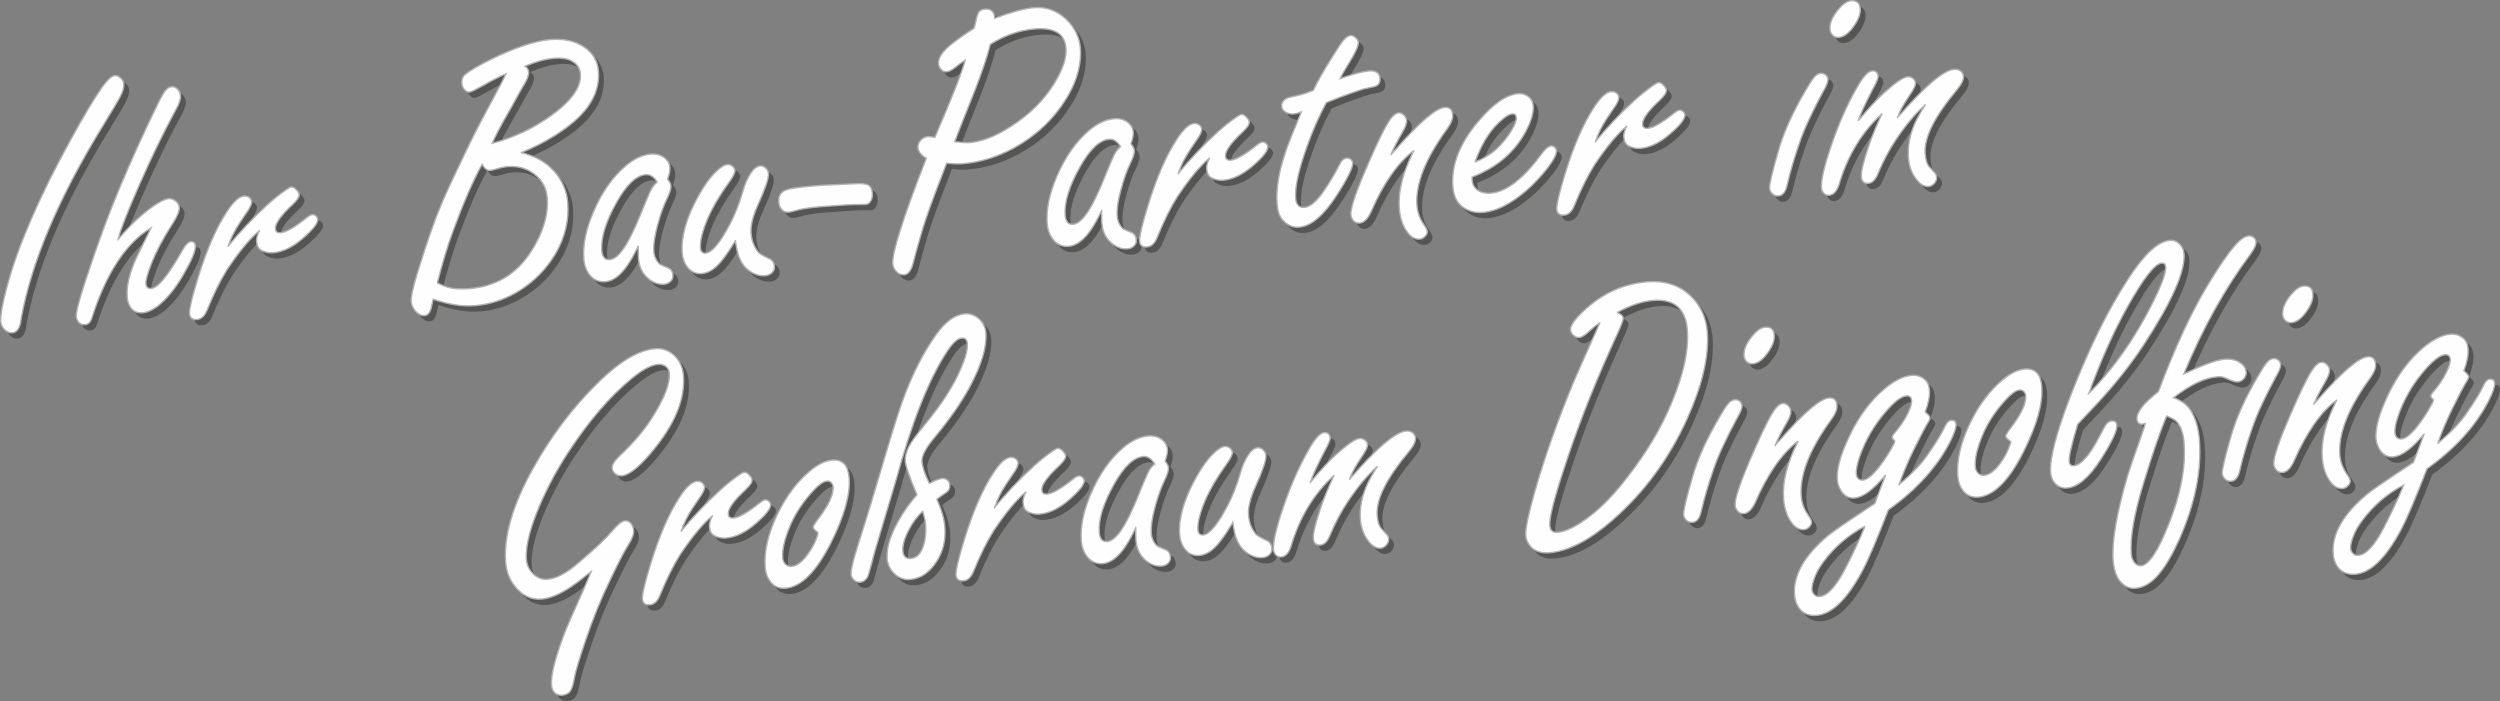 <?xml version="1.0" encoding="UTF-8"?>
<!DOCTYPE svg PUBLIC "-//W3C//DTD SVG 1.1//EN" "http://www.w3.org/Graphics/SVG/1.1/DTD/svg11.dtd">
<!-- Creator: CorelDRAW X8 -->
<svg xmlns="http://www.w3.org/2000/svg" xml:space="preserve" width="13.755cm" height="3.857cm" version="1.1" style="shape-rendering:geometricPrecision; text-rendering:geometricPrecision; image-rendering:optimizeQuality; fill-rule:evenodd; clip-rule:evenodd"
viewBox="0 0 2633377 738424"
 xmlns:xlink="http://www.w3.org/1999/xlink">
 <rect x="0" y="0" width="2633377" height="738424" fill="#808080" stroke="none"/>
 <defs>
  <style type="text/css">
   <![CDATA[
    .str0 {stroke:#B2B3B3;stroke-width:1458.89}
    .fil1 {fill:#FEFEFE;fill-rule:nonzero}
    .fil0 {fill:#2B2A29;fill-rule:nonzero;fill-opacity:0.502}
   ]]>
  </style>
 </defs>
 <g id="Ebene_x0020_1">
  <g id="_2228633364640">
   <path class="fil0" d="M126544 85663c2101,-159 4285,831 6420,2914 1843,1834 2889,3934 3069,6304 254,3316 -1159,7990 -4314,13952 -1480,2906 -7283,12544 -17328,29044 -47081,76476 -75876,144470 -86521,203926 -974,9540 -4206,14488 -9622,14901 -2914,222 -5597,-1003 -8042,-3611 -2289,-2345 -3591,-5106 -3834,-8288 -502,-6567 1746,-19067 6748,-37364 11336,-42411 33643,-93700 66769,-153986 13509,-24669 24686,-43297 33403,-55815 5676,-7721 10068,-11734 13252,-11977zm3320 172744c9043,-10905 18204,-20256 27570,-27851 11925,-9695 20596,-14786 26080,-15203 2236,-173 4543,603 6781,2272 2531,1919 3936,4264 4149,7040 274,3590 -2146,9358 -7260,17310 -9866,15329 -17183,29168 -21968,41453 -4223,10676 -6197,17840 -5912,21564 274,3592 2102,5223 5554,4959 7180,-550 18192,-14197 33181,-40880 3060,-5410 5978,-8221 8756,-8433 2774,-213 4321,1303 4564,4485 392,5149 -3936,15355 -12845,30677 -7761,13400 -16161,23848 -25117,31410 -6415,5191 -12333,7957 -17752,8371 -5753,440 -10003,-1687 -12950,-6364 -1790,-2931 -2862,-6251 -3139,-9910 -902,-11782 2274,-25509 9454,-41180 1759,-3743 6942,-14357 15613,-31910 -26048,15680 -46685,46884 -61919,93545 -1369,5281 -3812,8059 -7468,8336 -2507,192 -4672,-530 -6359,-2104 -1765,-1702 -2753,-3944 -2954,-6584 -331,-4335 2920,-17047 9828,-38075 12823,-38986 25069,-72136 36679,-99380 11588,-27520 24594,-56095 39012,-85803 3473,-7143 6232,-12054 8283,-14596 2123,-2547 4399,-3944 6973,-4142 2370,-182 4568,946 6452,3320 1493,1725 2335,3843 2517,6211 284,3724 -1438,8828 -5228,15383 -12533,23161 -24903,48490 -37032,76048 -13005,29463 -20878,49476 -23543,60031zm115991 7147c11874,-14870 25807,-29557 41722,-44121 5729,-5207 11890,-10172 18413,-14824 3296,-2294 5389,-3479 6335,-3550 1964,-151 4038,1122 6289,3879 1271,1471 1995,2912 2095,4199 180,2370 -2078,5812 -6778,10260 -12590,11721 -18680,20290 -18267,25710 234,3047 2041,4404 5495,4142 5619,-431 15016,-5845 28041,-16310 2251,-1739 4154,-2698 5711,-2819 1082,-82 2142,383 3306,1383 1239,1062 1949,2301 2047,3588 304,3995 -4785,10514 -15190,19618 -10913,9623 -21614,14866 -32042,15663 -4197,320 -8145,-536 -11905,-2497 -3188,-1596 -4930,-4799 -5292,-9542 -252,-3316 879,-7218 3334,-11627 -9933,8183 -21283,21853 -34127,40952 -7346,11731 -14426,26031 -21305,42971 -2583,6327 -6140,9662 -10613,10005 -4939,377 -7557,-1738 -7909,-6341 -346,-4537 2596,-16886 8750,-37043 9228,-29922 19423,-53379 30659,-70314 6893,-10539 12948,-15975 18097,-16367 1759,-134 3358,289 4924,1191 1796,1225 2801,2782 2956,4815 149,1962 -992,4844 -3360,8633 -425,649 -3607,5385 -9479,14075 -5365,8241 -9307,16376 -11907,24271zm308892 -98789c12803,3519 22644,8418 29527,14706 11770,10543 18196,23334 19342,38364 1388,18150 -2781,35767 -12509,52857 -9225,15689 -21457,28542 -36769,38499 -15518,9969 -31774,15573 -48839,16877 -13204,1007 -27753,-1286 -43636,-6816 -948,3611 -1446,6035 -1624,7276 -1282,6362 -3754,9683 -7480,9969 -3791,289 -7275,-1624 -10386,-5815 -2198,-2895 -3450,-5933 -3693,-9117 -353,-4602 1818,-14508 6509,-29783 9596,-31314 18202,-55947 25816,-73965 4736,-11123 14690,-32384 29871,-63716 6664,-13519 16352,-32034 29068,-55482 3048,-5548 5891,-11142 8658,-16804 -6402,2669 -14403,6686 -23991,12255 -8162,4572 -12956,6914 -14447,7027 -1963,151 -3728,-668 -5375,-2587 -1571,-1855 -2490,-4099 -2693,-6741 -316,-4132 884,-7151 3517,-9257 4742,-3905 13405,-9063 25936,-15333 26249,-13039 47699,-20191 64358,-21465 14018,-1070 25662,1580 34929,7887 9274,6377 14275,14780 15087,25411 1665,21803 -9491,41592 -33540,59365 -14504,10712 -30387,19486 -47636,26388zm-30707 -9708c22165,-5849 42681,-15453 61612,-28885 21887,-15704 32345,-30396 31290,-44209 -487,-6366 -3910,-11078 -10280,-14201 -4108,-2071 -9754,-2864 -16865,-2320 -4602,350 -9576,1206 -14784,2627 -5204,1418 -10641,3333 -16452,5749 2370,1593 3682,3603 3873,6108 265,3452 -1619,8230 -5502,14451 -1342,2077 -3680,6209 -7028,12322 -1298,2617 -5187,9657 -11809,21062 -6424,11319 -11111,20394 -14055,27296zm-57833 147039c4670,2301 8122,3806 10346,4384 5861,1802 13465,2378 22877,1660 28169,-2152 49869,-14979 65164,-38557 12979,-19994 18745,-39028 17355,-57243 -947,-12393 -7183,-21792 -18707,-28200 -6821,-3700 -14564,-5221 -23298,-4552 -3320,252 -8204,1374 -14531,3287 -1197,366 -2407,593 -3558,682 -3182,243 -5998,-1858 -8456,-6370 -9397,16926 -19599,40318 -30600,70174 -5645,15280 -11128,33545 -16592,54735zm211700 -39057c-3745,8051 -7588,14817 -11378,20486 -7540,10930 -15413,16706 -23603,17332 -7180,550 -12990,-2414 -17434,-8885 -2837,-4141 -4516,-9190 -4972,-15148 -1122,-14696 2246,-31230 10168,-49681 8849,-20564 20157,-36616 33901,-48359 8958,-7563 17905,-11721 26775,-12399 5552,-425 10354,911 14342,4082 3418,2803 5238,6138 5533,9999 222,2911 -618,7063 -2460,12380 2242,2619 3377,4984 3544,7153 210,2774 -1272,7451 -4509,14102 -3297,6791 -6498,15684 -9469,26741 -3261,11692 -4593,20987 -4067,27897 425,5552 2395,9965 5989,13298 1018,875 3840,2160 8477,3984 3437,1304 5342,3952 5646,7948 192,2504 -601,4610 -2303,6373 -1905,1848 -4139,2903 -6779,3106 -7178,547 -13588,-2233 -19295,-8267 -4658,-4819 -7321,-11154 -7917,-18943 -201,-2640 -266,-7063 -189,-13199zm19852 -67310c-1779,-2791 -3705,-4826 -5637,-6038 -2004,-1279 -4020,-1806 -6119,-1645 -10089,770 -20388,10412 -30820,28985 -11510,20493 -16754,37446 -15720,50988 254,3320 1053,5778 2475,7442 1348,1598 3310,2334 5883,2138 6366,-486 13230,-7822 20727,-22017 4176,-7742 9232,-19163 15171,-34125 3954,-9770 6864,-16258 8725,-19530 963,-1641 2717,-3684 5315,-6198zm82440 61882c-5083,8356 -9607,15104 -13647,20180 -7005,9050 -14263,13896 -21779,14468 -6502,498 -11735,-2029 -15702,-7585 -2812,-3873 -4472,-8648 -4907,-14337 -1304,-17064 4448,-37188 17325,-60308 5985,-10810 12014,-19239 18244,-25094 4809,-4794 8910,-7291 12226,-7543 1897,-146 3653,540 5397,1972 1400,1393 2187,2764 2300,4252 191,2506 -1936,6754 -6380,12814 -9971,13907 -17445,26603 -22297,38008 -5588,13298 -8136,23643 -7581,30887 140,1829 655,3220 1612,4168 957,948 2213,1329 3768,1210 6772,-519 15377,-10915 25957,-31132 5459,-10565 9960,-22079 13498,-34610 1868,-6749 4534,-12879 7999,-18320 3301,-4953 6783,-7534 10302,-7802 1964,-151 3791,596 5478,2169 1832,1700 2875,3732 3046,5964 362,4742 -3358,15788 -11229,33143 -5348,11987 -7733,21772 -7143,29494 624,8192 3323,15002 8100,20495 1346,1533 5194,3756 11549,6745 3048,1539 4683,4206 4978,8068 185,2437 -674,4545 -2572,6459 -1970,1854 -4340,2920 -7252,3142 -6636,508 -12801,-1746 -18632,-6749 -5239,-4367 -8882,-11037 -10917,-19869 -364,-1200 -900,-4631 -1741,-10289zm88254 -58166c4131,-315 8950,-547 14589,-704 11408,-463 18601,-810 21647,-1042 7720,-589 12862,-164 15502,1404 2493,1445 3935,4263 4260,8529 307,3994 -607,7197 -2672,9603 -1193,1320 -2771,2051 -4599,2191 -1356,105 -3464,128 -6397,80 -4916,-170 -17939,551 -38999,2162 -12864,982 -22423,2464 -28680,4371 -2929,903 -5271,1424 -6829,1543 -3588,273 -6431,-1281 -8518,-4524 -1084,-1691 -1706,-3619 -1882,-5920 -529,-6906 2332,-11348 8590,-13257 4645,-1583 15976,-3059 33988,-4436zm134160 -23394l-2259 6100c-11570,29557 -19218,50642 -22900,63117 -5723,19577 -8874,30918 -9581,34175 -2100,9081 -5418,13762 -9888,14103 -3182,243 -5999,-971 -8457,-3715 -2161,-2421 -3383,-5052 -3605,-7964 -863,-11309 10886,-48304 35316,-110991 -5581,-3526 -8460,-7325 -8759,-11253 -234,-3046 852,-5786 3324,-8219 2086,-2070 4455,-3202 7028,-3399 1893,-145 4302,148 7421,864 18460,-42752 29122,-69927 31919,-81447 -3109,2075 -7174,5045 -12056,8889 -2774,2052 -5274,3197 -7576,3373 -2506,192 -4635,-942 -6452,-3321 -1147,-1616 -1821,-3336 -1966,-5233 -469,-6161 4365,-13273 14522,-21200 8232,-6350 15862,-11703 22955,-16057 973,-3278 1553,-5501 1731,-6737 902,-5112 2066,-8604 3358,-10406 1363,-1807 3529,-2856 6577,-3090 6230,-477 9609,2738 10137,9644 8939,-3337 16848,-5918 23785,-7812 6946,-1824 12854,-2954 17728,-3325 12864,-984 24070,3063 33693,12205 9036,8640 14028,18680 14912,30261 1526,19975 -5278,40585 -20411,61835 -12988,18086 -29654,32641 -50052,43803 -17667,9454 -35572,14910 -53854,16306 -4335,331 -9864,140 -16590,-506zm46137 -125372c-3397,13475 -9224,30811 -17616,52022 -10291,25780 -16972,42639 -19906,50627 7354,867 12558,1219 15470,997 15100,-1154 32241,-8594 51421,-22316 18594,-13409 32703,-29335 42327,-47779 5947,-11283 8610,-21022 7968,-29418 -574,-7516 -3582,-13009 -8946,-16344 -5367,-3406 -13232,-4710 -23589,-3919 -7789,593 -15635,2215 -23540,4861 -7829,2711 -15716,6446 -23589,11269zm117243 175078c-3747,8051 -7587,14817 -11378,20486 -7541,10930 -15412,16706 -23604,17332 -7178,548 -12991,-2414 -17432,-8887 -2838,-4139 -4519,-9188 -4973,-15146 -1123,-14696 2244,-31230 10169,-49681 8847,-20564 20154,-36616 33901,-48360 8958,-7562 17905,-11722 26773,-12400 5552,-423 10356,913 14342,4084 3417,2803 5238,6136 5535,9999 222,2910 -619,7061 -2462,12378 2243,2621 3379,4985 3543,7155 213,2774 -1269,7451 -4507,14100 -3296,6793 -6499,15686 -9469,26743 -3262,11692 -4595,20987 -4066,27895 423,5552 2395,9967 5988,13300 1019,875 3841,2160 8478,3984 3435,1304 5340,3952 5646,7948 191,2502 -603,4608 -2305,6371 -1903,1850 -4137,2905 -6778,3108 -7179,547 -13589,-2233 -19295,-8267 -4660,-4819 -7321,-11156 -7916,-18943 -201,-2640 -266,-7063 -190,-13199zm19852 -67310c-1780,-2791 -3704,-4826 -5636,-6040 -2005,-1277 -4021,-1804 -6121,-1645 -10090,772 -20386,10413 -30819,28986 -11510,20494 -16756,37445 -15720,50989 253,3320 1053,5776 2474,7442 1349,1598 3312,2334 5885,2136 6366,-486 13230,-7821 20727,-22015 4176,-7744 9230,-19163 15169,-34125 3953,-9770 6864,-16258 8726,-19532 963,-1639 2717,-3682 5315,-6196zm60762 28665c11874,-14870 25807,-29557 41722,-44121 5729,-5208 11890,-10172 18413,-14824 3298,-2294 5389,-3479 6335,-3552 1964,-149 4038,1122 6291,3881 1269,1470 1995,2912 2093,4199 182,2370 -2078,5812 -6778,10260 -12588,11721 -18680,20290 -18265,25710 232,3046 2039,4404 5495,4141 5617,-430 15014,-5845 28039,-16310 2251,-1738 4154,-2699 5711,-2818 1082,-82 2142,383 3306,1382 1239,1063 1949,2302 2047,3588 306,3996 -4785,10515 -15190,19619 -10913,9620 -21612,14866 -32042,15663 -4197,319 -8145,-536 -11903,-2497 -3189,-1597 -4930,-4800 -5294,-9542 -252,-3316 879,-7218 3334,-11627 -9933,8183 -21283,21853 -34127,40952 -7346,11731 -14426,26030 -21305,42970 -2583,6328 -6140,9663 -10611,10006 -4941,377 -7559,-1739 -7909,-6343 -346,-4536 2594,-16885 8750,-37041 9226,-29923 19421,-53380 30659,-70314 6891,-10539 12946,-15975 18095,-16367 1759,-134 3358,289 4924,1190 1798,1226 2801,2782 2956,4816 149,1962 -990,4843 -3358,8632 -427,649 -3607,5386 -9481,14076 -5365,8240 -9307,16375 -11907,24271zm156040 -74922c-7583,13997 -14491,29647 -20543,46726 -8688,24434 -12628,42444 -11738,54090 253,3318 1122,5773 2678,7423 1486,1591 3650,2311 6428,2098 6637,-507 14217,-7350 22685,-20462 5367,-8176 10067,-16230 14153,-24237 2169,-4593 4782,-6975 7692,-7197 1760,-134 3297,364 4536,1427 1177,1133 1811,2313 1897,3463 373,4875 -5221,16335 -16792,34248 -13825,21422 -27066,32649 -39796,33621 -6772,517 -12633,-2169 -17576,-8054 -3079,-3717 -4934,-9297 -5487,-16542 -1227,-16050 2024,-35027 9739,-57071 1833,-5453 7151,-18732 15830,-39760 -3510,1291 -6251,1976 -8147,2120 -2843,218 -5334,-274 -7600,-1394 -3125,-1667 -4789,-3856 -5001,-6634 -253,-3318 1440,-6103 5150,-8361 1043,-624 5924,-1815 14566,-3699 3142,-786 7721,-2362 13664,-4792 4032,-8755 10819,-20646 20290,-35743 5220,-8364 8886,-13890 10940,-16432 2928,-3559 5579,-5395 7949,-5577 1760,-134 3525,683 5359,2381 1756,1570 2700,3269 2830,4961 264,3452 -2943,10509 -9548,21232 -4434,7012 -7616,12637 -9743,16885 14196,-4966 24478,-7658 30709,-8135 7178,-548 11000,2225 11465,8319 233,3048 -816,5374 -3207,7057 -1298,848 -4633,1784 -10143,2751 -2244,34 -11940,3293 -29163,9651 -4761,1861 -9456,3716 -14076,5637zm67954 55018c1575,-1687 3143,-3440 4583,-5117 25490,-29190 42873,-44142 52219,-44855 5145,-394 7936,2254 8371,7942 304,3996 -1641,8843 -5830,14612 -22938,31450 -33551,58346 -31833,80827 559,7313 3052,14070 7553,20401 2062,2910 3187,5206 3323,6967 119,1559 -578,3107 -2021,4716 -1624,1962 -3583,3067 -5953,3249 -5347,407 -10149,-2698 -14395,-9253 -4019,-6232 -6380,-13952 -7090,-23232 -1365,-17874 3762,-38153 15378,-60838 -16996,12877 -32096,34534 -45306,64897 -3458,7346 -7455,11195 -11926,11535 -2301,177 -4193,-497 -5799,-1941 -1974,-1756 -3104,-4053 -3326,-6965 -543,-7109 6152,-26488 20157,-58003 7486,-17053 13480,-29500 17929,-37263 4523,-7634 8511,-11614 12100,-11888 1760,-136 3447,552 5193,1986 1974,1757 3080,3781 3260,6153 222,2912 -1351,7254 -4798,12965 -4932,8551 -8843,16207 -11789,23105zm85431 23444l270 3523c222,2910 1156,5358 2739,7348 3684,4554 9288,6578 16804,6004 16592,-1268 34713,-15455 54443,-42505 3530,-4628 6612,-7042 9255,-7243 1422,-109 2825,463 4093,1867 894,1022 1373,1937 1445,2885 393,5146 -5305,14367 -17026,27659 -9220,10377 -19178,19104 -29953,26058 -10775,6953 -20968,10800 -30652,11539 -9954,760 -18006,-2101 -24286,-8501 -4222,-4444 -6613,-10800 -7239,-18992 -1706,-22349 7120,-45019 26543,-68028 15667,-18700 29898,-28575 42561,-29542 3452,-264 6649,584 9588,2470 3664,2512 5636,6040 5977,10509 534,6973 -2060,15824 -7712,26539 -11726,22146 -30652,38303 -56850,48410zm3289 -15782c8966,-3884 16004,-8031 20980,-12429 8667,-7813 15362,-16502 20091,-25919 1717,-3332 2519,-6253 2328,-8761 -203,-2639 -1593,-3896 -4099,-3705 -3387,259 -8064,3205 -14032,8905 -10608,10005 -19080,23933 -25268,41909zm126690 -21322c11874,-14870 25806,-29557 41720,-44121 5730,-5208 11891,-10172 18414,-14824 3297,-2294 5389,-3479 6335,-3550 1964,-151 4038,1122 6289,3879 1272,1470 1995,2912 2095,4199 180,2370 -2077,5812 -6778,10260 -12590,11720 -18680,20290 -18266,25710 233,3046 2039,4404 5494,4141 5620,-430 15016,-5845 28041,-16310 2252,-1738 4155,-2697 5711,-2818 1082,-82 2142,383 3307,1382 1238,1063 1947,2302 2046,3588 305,3996 -4784,10515 -15190,19619 -10913,9622 -21613,14866 -32042,15663 -4198,319 -8144,-537 -11905,-2497 -3187,-1597 -4929,-4800 -5291,-9542 -253,-3316 878,-7218 3333,-11627 -9933,8183 -21282,21852 -34127,40952 -7346,11732 -14426,26030 -21305,42970 -2583,6328 -6142,9663 -10613,10006 -4941,377 -7556,-1739 -7909,-6341 -346,-4538 2597,-16887 8750,-37043 9228,-29923 19423,-53380 30660,-70314 6892,-10540 12948,-15975 18096,-16367 1759,-134 3358,289 4924,1190 1796,1226 2801,2782 2956,4816 150,1962 -991,4843 -3360,8632 -425,649 -3607,5386 -9479,14076 -5364,8240 -9306,16375 -11906,24271zm237425 -72284c2236,-172 4132,572 5750,2148 1129,1413 1780,2795 1893,4283 182,2370 -1415,6444 -4844,12358 -12054,22309 -20533,40595 -25239,54783 -5150,14626 -9521,29605 -13121,44933 -1589,6793 -4656,10367 -9124,10708 -2642,203 -4821,-722 -6609,-2698 -1551,-1581 -2440,-3423 -2591,-5387 -304,-3994 2884,-17520 9632,-40648 5283,-18246 14411,-38695 27608,-61227 4203,-7404 7432,-12349 9623,-14901 2180,-2688 4518,-4161 7022,-4352zm31968 -76410c5956,-454 9168,2366 9634,8459 423,5556 -2016,11939 -7324,19153 -5054,6925 -10156,10585 -15303,10978 -2504,191 -4610,-603 -6373,-2303 -1693,-1645 -2665,-3682 -2857,-6186 -486,-6366 2518,-13408 8945,-21116 4743,-5675 9213,-8675 13278,-8985zm7551 126518c10216,-12495 19270,-22382 27299,-29603 12104,-10936 20329,-16534 24662,-16866 2165,-166 4056,506 5801,1938 1531,1313 2399,2883 2529,4578 191,2502 -1800,6743 -6039,12787 -6427,9483 -10786,17510 -13080,24022 28655,-33248 48670,-50307 60113,-51180 2370,-182 4457,408 6330,1694 1949,1488 3048,3380 3230,5748 283,3724 -2198,8682 -7507,14947 -23153,27717 -34131,49874 -32869,66395 516,6773 2035,11493 4629,14223l5581 6180c1103,1072 1765,2588 1905,4417 159,2100 -565,4198 -2120,6157 -1803,2250 -3955,3504 -6459,3695 -4335,331 -8543,-2140 -12696,-7474 -4978,-6297 -7809,-13980 -8498,-22988 -925,-12121 1596,-24574 7489,-37487 2101,-4589 5585,-10712 10578,-18449 -10589,9391 -21069,21973 -31578,37761 -7084,10691 -13331,22540 -18679,35482 -2586,6259 -5946,9512 -10011,9822 -4536,346 -6959,-1985 -7348,-7067 -414,-5416 2451,-16942 8535,-34502 3525,-10009 7957,-20633 13366,-31873 -21279,19264 -36457,44331 -45542,75198 -2338,6854 -5742,10449 -10415,10807 -2098,161 -3854,-524 -5326,-1978 -1547,-1516 -2436,-3354 -2606,-5588 -599,-7856 2657,-22270 9833,-43323 7425,-22291 16235,-42512 26363,-60586 7004,-12659 12704,-19155 17040,-19486 3994,-306 6119,1645 6444,5910 140,1827 -1949,6619 -6254,14438 -7538,14541 -12439,25266 -14700,32251z"/>
   <path class="fil0" d="M628423 607932c-8590,6992 -15475,12284 -20723,15818 -12039,8207 -22662,12695 -31873,13400 -10835,827 -20170,-3703 -28008,-13595 -5660,-7195 -8893,-15665 -9638,-25416 -2085,-27288 7413,-59889 28479,-97939 19519,-35136 42913,-65939 70178,-92404 22321,-21661 42016,-33108 59081,-34412 8598,-657 15921,2460 21893,9291 4553,5236 7086,11650 7660,19167 1754,22957 -7660,47718 -28330,74087 -15755,20208 -28100,30687 -36970,31364 -1964,150 -4057,-507 -6140,-1916 -2240,-1668 -3486,-3751 -3678,-6257 -254,-3318 2346,-7605 7808,-12789 14118,-13132 25372,-26319 33826,-39568 13209,-20555 19422,-36423 18552,-47799 -233,-3046 -1570,-5395 -3946,-7053 -2224,-1534 -4868,-2217 -7914,-1984 -7044,538 -16140,5388 -27298,14480 -23327,19151 -45781,45318 -67371,78298 -13959,21429 -25301,43274 -33945,65663 -7561,19580 -10919,35364 -9998,47418 362,4738 2196,9163 5566,13130 4564,5372 10133,7807 16700,7306 9412,-720 20597,-6753 33553,-18160 16252,-13708 27744,-24665 34619,-32750 5741,-6843 10172,-10381 13356,-10624 2232,-170 4127,569 5749,2148 2001,2164 3163,4869 3416,8185 279,3657 -1584,8703 -5652,15144 -4141,6446 -10438,18506 -18763,36170 -9661,19741 -18385,41044 -26045,63833 -6845,20070 -10913,33663 -12083,40630 -978,5934 -2351,10261 -3988,12906 -1763,2790 -4710,4308 -8836,4693 -3459,195 -6188,-754 -8196,-2983 -1719,-1981 -2728,-4491 -2952,-7405 -858,-11241 4361,-31185 15592,-59834 1834,-4497 7704,-17752 17543,-39616 1976,-4442 4920,-11342 8776,-20627zm94470 -41883c11874,-14870 25806,-29557 41722,-44121 5730,-5207 11889,-10172 18412,-14824 3299,-2296 5390,-3479 6335,-3552 1965,-149 4038,1122 6292,3881 1269,1469 1995,2910 2092,4197 182,2372 -2077,5814 -6777,10260 -12588,11723 -18681,20292 -18265,25710 232,3046 2039,4406 5495,4142 5619,-429 15014,-5844 28038,-16309 2252,-1738 4155,-2699 5713,-2818 1082,-82 2141,383 3305,1381 1239,1064 1949,2303 2047,3589 306,3996 -4785,10515 -15189,19619 -10914,9620 -21613,14866 -32043,15663 -4197,319 -8145,-536 -11903,-2497 -3190,-1597 -4930,-4800 -5294,-9542 -253,-3318 881,-7218 3333,-11627 -9932,8183 -21282,21853 -34125,40952 -7348,11731 -14428,26030 -21307,42970 -2583,6328 -6140,9663 -10610,10004 -4942,379 -7559,-1737 -7909,-6341 -347,-4537 2594,-16886 8749,-37041 9226,-29922 19421,-53381 30660,-70316 6890,-10537 12946,-15973 18094,-16365 1760,-136 3358,287 4925,1189 1797,1227 2801,2783 2956,4817 149,1962 -990,4842 -3359,8632 -426,648 -3607,5384 -9480,14076 -5365,8240 -9307,16375 -11907,24271zm159415 -75317c10766,-823 16691,5401 17700,18606 1340,17537 -5087,40437 -19210,68621 -15445,30538 -31393,46469 -47845,47725 -7652,585 -13549,-2577 -17610,-9418 -2104,-3448 -3379,-7643 -3760,-12652 -1294,-16930 3128,-35725 13191,-56450 9364,-19174 21005,-34433 34853,-45708 8146,-6617 15707,-10191 22681,-10724zm-14794 76531c-3524,-2457 -5303,-4365 -5412,-5788 -82,-1082 1792,-4154 5631,-9215 10894,-14317 16030,-25540 15404,-33734 -82,-1082 -499,-2073 -1258,-3104 -1167,-1887 -2937,-2772 -5171,-2601 -4200,319 -10114,4926 -17681,13746 -9756,11371 -16982,22889 -21676,34554 -5518,13362 -7957,24240 -7310,32704 176,2302 936,4220 2217,5824 1941,2237 4201,3290 6843,3087 6366,-487 12772,-5742 19358,-15849 2877,-4237 5138,-8499 6777,-12914 1645,-4348 2420,-6655 2278,-6710zm116995 -51984c6017,-3253 10519,-4957 13567,-5190 1623,-125 3082,241 4504,1016 2078,1342 3244,3226 3435,5732 274,3588 -1082,6349 -4137,8287 -4729,3151 -7894,5439 -9483,6921 4982,10788 7767,20522 8436,29256 1018,13339 -1697,25056 -8066,35281 -7707,12374 -17277,19031 -28723,19904 -6769,517 -12609,-1897 -17512,-7245 -3942,-4328 -6084,-9205 -6498,-14621 -952,-12460 4336,-27916 15791,-46501 4681,-7373 9868,-14374 15638,-20878 -7798,-18272 -11891,-29944 -12274,-34958 -526,-6906 2102,-14393 7882,-22532 2445,-3659 7718,-10398 15688,-20201 14074,-17284 24750,-33562 32023,-48897 6988,-14631 10249,-25439 9726,-32278 -176,-2301 -705,-3898 -1670,-4912 -957,-948 -2351,-1387 -4179,-1247 -4337,331 -9368,4871 -15108,13548 -19126,28706 -37245,74158 -54228,136275 -2634,9194 -9255,31290 -19733,66215 -2445,8154 -4424,15185 -5820,21011 -2047,7991 -3519,12802 -4273,14495 -1919,3415 -4567,5320 -8020,5584 -2101,161 -4052,-440 -5723,-1811 -2250,-1801 -3508,-4024 -3709,-6662 -243,-3182 1193,-10239 4371,-21244 764,-2443 6020,-19259 15761,-50449 2338,-7736 6454,-21605 12420,-41611 10602,-35955 18054,-59678 22350,-71179 9764,-26423 21263,-48892 34420,-67469 9891,-14037 20086,-21489 30512,-22285 6027,-462 11438,1713 16163,6529 3636,3876 5617,8425 6019,13706 1124,14694 -4694,33937 -17459,57662 -8600,15774 -20508,32896 -35656,51218 -9941,11656 -14650,20461 -14195,26421 444,5822 3010,13527 7760,23109zm-6959 29275c-5587,5330 -10172,11266 -13624,17796 -5382,9808 -7833,17828 -7358,24058 213,2778 982,4829 2382,6221 1328,1328 3281,1930 5787,1738 7854,-601 12864,-7250 15100,-19884 893,-5244 1178,-10442 785,-15589 -264,-3454 -1309,-8211 -3072,-14340zm75657 -3737c11874,-14870 25806,-29557 41722,-44121 5730,-5207 11889,-10172 18414,-14824 3297,-2294 5388,-3479 6333,-3550 1965,-151 4038,1122 6292,3879 1269,1471 1995,2912 2092,4199 182,2370 -2077,5812 -6775,10260 -12590,11723 -18683,20290 -18267,25710 232,3046 2039,4406 5495,4142 5619,-429 15014,-5846 28038,-16309 2254,-1740 4155,-2699 5713,-2818 1082,-84 2141,381 3305,1381 1239,1062 1949,2303 2046,3587 307,3996 -4784,10515 -15188,19619 -10915,9622 -21613,14866 -32044,15663 -4196,321 -8144,-536 -11902,-2497 -3190,-1596 -4930,-4800 -5292,-9542 -255,-3316 879,-7218 3333,-11627 -9933,8183 -21284,21853 -34127,40952 -7346,11733 -14428,26031 -21307,42971 -2583,6327 -6140,9662 -10610,10005 -4942,377 -7557,-1738 -7909,-6341 -347,-4537 2594,-16886 8749,-37043 9226,-29922 19423,-53379 30660,-70314 6892,-10539 12946,-15975 18094,-16367 1760,-134 3358,289 4924,1191 1798,1225 2801,2782 2957,4817 149,1960 -990,4842 -3359,8631 -427,649 -3607,5385 -9479,14075 -5364,8241 -9308,16376 -11908,24271zm148734 21127c-3747,8051 -7587,14817 -11378,20484 -7542,10932 -15412,16708 -23603,17334 -7179,548 -12990,-2414 -17434,-8887 -2837,-4141 -4516,-9188 -4972,-15148 -1122,-14696 2244,-31228 10168,-49679 8847,-20564 20155,-36616 33901,-48359 8958,-7563 17905,-11723 26773,-12401 5555,-423 10356,913 14344,4084 3416,2803 5238,6136 5533,9998 222,2912 -618,7062 -2460,12379 2242,2621 3377,4986 3542,7155 213,2774 -1269,7451 -4507,14100 -3297,6791 -6498,15686 -9469,26743 -3263,11692 -4593,20987 -4067,27895 425,5552 2395,9965 5989,13300 1019,875 3841,2158 8478,3983 3434,1305 5341,3953 5646,7949 191,2502 -603,4608 -2304,6371 -1905,1850 -4139,2905 -6779,3106 -7180,549 -13588,-2231 -19295,-8265 -4658,-4819 -7321,-11156 -7917,-18945 -201,-2638 -266,-7061 -189,-13197zm19852 -67310c-1779,-2791 -3705,-4826 -5637,-6040 -2004,-1277 -4020,-1806 -6118,-1645 -10090,772 -20389,10414 -30821,28985 -11510,20495 -16754,37446 -15720,50990 252,3320 1053,5776 2473,7440 1350,1600 3312,2336 5886,2138 6366,-486 13229,-7822 20727,-22015 4175,-7744 9230,-19163 15169,-34127 3955,-9768 6865,-16256 8726,-19530 963,-1639 2717,-3682 5315,-6196zm82441 61882c-5084,8356 -9608,15102 -13647,20178 -7006,9050 -14264,13896 -21780,14470 -6502,498 -11735,-2031 -15702,-7585 -2814,-3873 -4472,-8650 -4907,-14338 -1303,-17063 4448,-37189 17325,-60309 5985,-10807 12014,-19237 18244,-25092 4809,-4796 8908,-7291 12226,-7543 1898,-146 3653,538 5396,1972 1401,1393 2188,2762 2301,4252 191,2506 -1936,6753 -6379,12814 -9971,13907 -17446,26603 -22297,38006 -5591,13300 -8137,23643 -7584,30889 140,1829 657,3220 1614,4168 957,948 2213,1327 3768,1208 6772,-517 15378,-10913 25957,-31130 5457,-10567 9960,-22079 13496,-34610 1871,-6750 4536,-12881 8001,-18320 3301,-4953 6783,-7534 10302,-7804 1965,-149 3791,596 5478,2171 1832,1698 2875,3732 3046,5964 362,4742 -3358,15788 -11229,33143 -5347,11987 -7735,21772 -7145,29494 626,8192 3325,15000 8102,20493 1344,1534 5194,3758 11549,6745 3048,1541 4683,4206 4978,8068 185,2439 -674,4547 -2572,6462 -1970,1853 -4340,2919 -7254,3141 -6634,506 -12799,-1746 -18630,-6750 -5239,-4366 -8882,-11036 -10917,-19870 -366,-1198 -900,-4631 -1740,-10287zm81510 -42122c10214,-12494 19268,-22381 27299,-29602 12104,-10936 20327,-16535 24660,-16866 2167,-166 4057,506 5803,1938 1531,1313 2399,2885 2529,4577 191,2505 -1802,6744 -6039,12790 -6427,9481 -10786,17508 -13080,24020 28653,-33247 48670,-50307 60111,-51180 2373,-182 4459,408 6330,1694 1951,1488 3050,3379 3230,5748 285,3724 -2196,8682 -7507,14947 -23153,27717 -34129,49874 -32867,66394 517,6774 2035,11493 4629,14224l5581 6180c1103,1072 1763,2588 1903,4417 161,2100 -563,4198 -2117,6157 -1804,2249 -3956,3504 -6460,3695 -4335,331 -8543,-2141 -12696,-7474 -4977,-6297 -7809,-13981 -8498,-22988 -925,-12122 1596,-24574 7488,-37487 2102,-4588 5584,-10712 10579,-18449 -10589,9391 -21071,21973 -31580,37761 -7084,10691 -13329,22540 -18677,35482 -2586,6259 -5946,9512 -10011,9822 -4537,346 -6961,-1986 -7348,-7065 -413,-5418 2451,-16942 8533,-34504 3527,-10009 7959,-20633 13366,-31874 -21277,19267 -36457,44332 -45542,75198 -2335,6854 -5740,10452 -10413,10808 -2100,161 -3856,-523 -5326,-1978 -1547,-1516 -2436,-3354 -2606,-5588 -601,-7856 2656,-22270 9833,-43323 7425,-22291 16234,-42512 26364,-60586 7001,-12659 12703,-19155 17037,-19486 3996,-305 6121,1644 6447,5910 139,1827 -1950,6619 -6255,14440 -7538,14539 -12441,25264 -14700,32248zm305137 -168450c-3438,2238 -6653,4733 -9641,7549 -5327,5174 -9341,7865 -12119,8076 -2097,161 -4130,-572 -5951,-2133 -1974,-1757 -3079,-3716 -3249,-5952 -373,-4875 5504,-12678 17629,-23346 18573,-16333 39746,-25376 63445,-27185 18420,-1407 33506,3504 45262,14727 10647,10088 16518,22781 17692,38155 1939,25391 -5190,55972 -21330,91669 -18946,41770 -44988,77131 -78119,106156 -24576,21562 -46984,33149 -67230,34695 -7922,605 -14129,-1305 -18625,-5728 -3622,-3741 -5573,-7884 -5914,-12351 -517,-6773 2658,-22274 9584,-46638 10490,-36493 24057,-74717 40620,-114668 2466,-6047 11828,-27059 27946,-63026zm18049 -10710c4076,1666 6276,3676 6456,6047 134,1759 -1959,7369 -6339,16897 -21332,46176 -38940,90293 -52901,132223 -12719,37684 -18721,60755 -18083,69085 402,5282 3107,7729 8117,7346 8466,-645 19496,-6050 33084,-16285 17020,-12606 35214,-32997 54591,-61109 17610,-25318 31047,-51821 40235,-79561 7158,-21320 10095,-39932 8870,-55981 -869,-11377 -4291,-19630 -10274,-24825 -5981,-5198 -14529,-7405 -25634,-6557 -11240,858 -23926,5097 -38122,12720zm123961 91878c2237,-171 4132,572 5750,2150 1129,1413 1780,2793 1893,4281 182,2372 -1413,6444 -4844,12358 -12054,22309 -20533,40596 -25239,54783 -5150,14627 -9521,29607 -13121,44933 -1589,6795 -4656,10367 -9124,10710 -2642,201 -4821,-724 -6609,-2700 -1551,-1581 -2439,-3421 -2591,-5385 -304,-3996 2884,-17520 9632,-40648 5283,-18248 14411,-38695 27608,-61228 4203,-7403 7433,-12350 9623,-14902 2180,-2688 4518,-4161 7022,-4352zm31968 -76408c5956,-456 9168,2366 9634,8458 423,5555 -2016,11938 -7323,19154 -5055,6925 -10157,10583 -15304,10978 -2504,191 -4610,-603 -6373,-2305 -1693,-1643 -2665,-3682 -2857,-6184 -486,-6366 2518,-13408 8945,-21118 4743,-5675 9213,-8673 13278,-8983zm10532 124517c1573,-1687 3143,-3441 4581,-5116 25492,-29191 42875,-44142 52220,-44856 5146,-394 7935,2253 8370,7942 306,3995 -1639,8843 -5830,14611 -22936,31451 -33549,58346 -31831,80827 559,7316 3050,14070 7553,20402 2060,2910 3187,5205 3321,6967 121,1558 -576,3109 -2021,4715 -1622,1964 -3581,3067 -5951,3249 -5349,408 -10149,-2697 -14395,-9253 -4019,-6232 -6381,-13951 -7090,-23231 -1365,-17874 3762,-38153 15378,-60839 -16996,12877 -32096,34535 -45308,64898 -3456,7346 -7453,11194 -11924,11535 -2301,176 -4193,-498 -5801,-1941 -1972,-1756 -3103,-4053 -3326,-6964 -541,-7110 6154,-26489 20159,-58005 7484,-17053 13480,-29499 17930,-37263 4522,-7633 8508,-11613 12100,-11887 1759,-134 3446,551 5192,1985 1972,1758 3078,3783 3260,6154 222,2913 -1351,7254 -4798,12967 -4931,8548 -8843,16205 -11789,23103zm130530 41454c13367,-11377 23212,-21595 29404,-30580 9283,-13107 15703,-23608 19316,-31582 1903,-3617 3936,-5543 6168,-5713 3186,-243 4928,1191 5162,4237 268,3521 -1850,9676 -6224,18387 -13636,26584 -35305,50512 -65017,71715 -12234,31516 -21358,52986 -27435,64347 -16033,29968 -32142,45572 -48260,46803 -8463,645 -14744,-2213 -18970,-8497 -2391,-3699 -3812,-8018 -4185,-12893 -1583,-20721 10237,-41649 35456,-62782 3957,-3505 20332,-14698 49058,-33646 4877,-12841 8744,-22875 11388,-30158 -12843,15556 -23802,23681 -32942,24380 -5688,435 -10381,-2139 -14007,-7718 -2255,-3641 -3574,-7558 -3884,-11623 -726,-9481 2265,-22036 8914,-37529 9460,-22381 21502,-40397 36187,-54119 12274,-11426 23453,-17525 33543,-18295 5148,-394 9762,1162 13714,4742 2695,2313 4265,5941 4639,10816 465,6096 -992,13767 -4434,23087 3268,2679 4930,4800 5039,6223 72,947 -439,2282 -1660,4145 -3215,5150 -8269,14797 -15230,28884 -6073,12315 -11319,24771 -15740,37369zm-4111 -45796c-2044,-1819 -3034,-3173 -3092,-3921 -93,-1216 741,-2780 2562,-4825 5951,-6789 10658,-13825 14057,-21030 2770,-5663 4074,-9984 3840,-13030 -273,-3590 -2031,-5225 -5349,-4972 -5688,434 -13402,6471 -23137,18113 -11549,13755 -20272,28860 -26031,45306 -2846,8187 -4074,14411 -3754,18608 182,2372 929,4155 2167,5217 1245,1130 2849,1622 4813,1470 4674,-356 10873,-5665 18547,-15789 4815,-6498 8897,-12802 12176,-18912 2279,-4055 3349,-6113 3201,-6235zm-31777 89541c-16833,8777 -31351,21122 -43537,37244 -5633,7446 -9470,15161 -11514,23149 -632,2433 -885,4495 -766,6052 130,1694 656,3220 1568,4443 1602,2263 3726,3326 6368,3123 8192,-624 17066,-10157 26700,-28532 8319,-15891 15403,-31078 21181,-45479zm168521 -165647c10763,-821 16691,5401 17700,18606 1340,17537 -5087,40437 -19211,68623 -15447,30537 -31393,46466 -47845,47724 -7652,584 -13549,-2577 -17612,-9418 -2102,-3450 -3377,-7642 -3760,-12653 -1292,-16928 3130,-35723 13191,-56450 9366,-19173 21007,-34432 34855,-45708 8146,-6617 15707,-10192 22682,-10724zm-14794 76531c-3525,-2455 -5304,-4366 -5413,-5786 -82,-1082 1792,-4157 5631,-9215 10894,-14317 16031,-25540 15405,-33734 -83,-1082 -502,-2076 -1258,-3106 -1168,-1886 -2937,-2772 -5172,-2602 -4200,322 -10114,4928 -17680,13749 -9757,11368 -16983,22888 -21677,34552 -5518,13361 -7957,24242 -7310,32704 174,2301 936,4220 2217,5824 1940,2238 4199,3289 6841,3088 6366,-486 12774,-5743 19360,-15848 2876,-4239 5139,-8499 6777,-12916 1643,-4346 2419,-6655 2279,-6710zm70386 -18386c-3210,10597 -5554,19155 -7030,25668 -1484,6449 -2158,10994 -1966,13502 255,3316 1936,4821 5118,4578 4738,-362 10560,-5300 17389,-14880 3253,-4676 7934,-12937 14040,-24842 2431,-4750 5171,-7208 8150,-7434 3452,-264 5271,1229 5524,4551 434,5686 -5254,17700 -17000,36032 -12230,19121 -24131,29155 -35777,30045 -5010,383 -9236,-1405 -12743,-5428 -2468,-2877 -3898,-6444 -4235,-10846 -563,-7380 892,-17776 4428,-31193 3471,-13410 8960,-29835 16396,-49270 19106,-49477 39335,-90527 60669,-123281 16995,-26295 31760,-39886 44216,-40838 3929,-300 7295,940 10031,3797 2875,2845 4499,6262 4799,10191 1417,18552 -12760,50557 -42583,96154 -13295,20291 -29574,40811 -48762,61549 -5035,5426 -11899,12761 -20664,21945zm11631 -32289c25692,-25664 48071,-57276 66987,-94954 9818,-19479 14493,-32300 14028,-38394 -222,-2912 -1618,-4235 -4124,-4044 -7245,553 -19343,16054 -36360,46503 -14029,24977 -27516,55296 -40531,90889zm73339 -1993c16915,-45153 33976,-82213 51251,-111052 11658,-19484 21462,-33784 29415,-42907 5502,-6413 10421,-9787 14687,-10112 1558,-119 3021,314 4319,1236 1932,1216 3013,2903 3189,5204 223,2914 -1765,7220 -5954,12989 -26704,35618 -50062,77589 -70136,125979 20574,-9743 34960,-14932 43288,-15567 6094,-465 11289,637 15447,3385 4367,2799 6676,6234 6986,10296 161,2100 -442,4051 -1729,5922 -1840,2659 -4315,4143 -7495,4386 -2236,171 -6783,-1388 -13699,-4539 -1968,-801 -4374,-1095 -7285,-873 -13271,1013 -28653,8318 -46274,21925 8274,3113 14265,7559 17981,13406 5189,8185 8237,18646 9194,31173 2472,32369 -4599,67304 -21152,104733 -7228,15945 -14398,28207 -21577,36725 -7739,9244 -15945,14160 -24683,14828 -6635,508 -12228,-2268 -16844,-8318 -3724,-5030 -5895,-12081 -6594,-21221 -1495,-19571 3642,-49524 15470,-89932 1532,-4953 5882,-17543 13044,-37910 1930,-5051 3697,-10433 5374,-16146 -1001,280 -2006,494 -2954,567 -3523,268 -5501,-1553 -5801,-5482 -538,-7043 6975,-16606 22532,-28695zm8765 25556c-6310,14579 -14340,37873 -24148,69953 -10100,32783 -14509,57979 -13169,75518 265,3454 1371,6366 3272,8945 2095,2428 4364,3618 6868,3427 8194,-626 17978,-15200 29224,-43644 12756,-31830 18201,-60443 16256,-85904 -754,-9885 -3287,-17185 -7530,-21901 -1577,-1922 -5213,-4028 -10773,-6394zm112394 -60420c2236,-170 4131,573 5749,2150 1130,1413 1781,2793 1894,4283 182,2370 -1413,6442 -4844,12357 -12054,22308 -20532,40596 -25240,54783 -5150,14627 -9521,29606 -13118,44932 -1591,6795 -4658,10367 -9125,10710 -2642,201 -4823,-724 -6609,-2699 -1553,-1582 -2441,-3422 -2590,-5386 -307,-3996 2883,-17520 9630,-40648 5282,-18247 14413,-38695 27610,-61227 4200,-7404 7432,-12351 9620,-14903 2181,-2688 4520,-4160 7023,-4352zm31967 -76408c5956,-455 9169,2367 9634,8459 425,5554 -2016,11937 -7321,19153 -5056,6925 -10159,10584 -15305,10978 -2502,191 -4608,-603 -6374,-2305 -1690,-1643 -2665,-3682 -2856,-6184 -486,-6366 2518,-13408 8945,-21118 4742,-5674 9212,-8673 13277,-8983z"/>
   <path class="fil0" d="M2442774 431881c1576,-1687 3144,-3440 4582,-5116 25492,-29191 42874,-44142 52221,-44856 5144,-394 7936,2254 8370,7942 305,3995 -1640,8843 -5829,14612 -22939,31450 -33551,58346 -31834,80826 559,7316 3052,14070 7553,20402 2062,2910 3188,5205 3324,6967 119,1558 -578,3109 -2022,4715 -1623,1965 -3582,3068 -5952,3249 -5348,408 -10149,-2697 -14396,-9253 -4018,-6231 -6379,-13951 -7089,-23231 -1365,-17874 3762,-38153 15377,-60837 -16995,12876 -32095,34533 -45306,64896 -3457,7346 -7455,11194 -11925,11535 -2302,176 -4193,-498 -5800,-1941 -1974,-1756 -3103,-4053 -3325,-6963 -544,-7111 6151,-26490 20156,-58004 7486,-17054 13481,-29501 17930,-37264 4522,-7634 8510,-11614 12100,-11888 1759,-134 3446,551 5192,1985 1974,1758 3081,3784 3261,6154 222,2914 -1352,7254 -4798,12967 -4932,8549 -8843,16205 -11790,23103zm130532 41454c13368,-11376 23210,-21594 29404,-30579 9284,-13107 15701,-23609 19314,-31583 1903,-3616 3938,-5542 6171,-5713 3184,-243 4926,1191 5159,4237 268,3521 -1849,9676 -6222,18387 -13637,26584 -35306,50512 -65018,71716 -12234,31515 -21359,52985 -27436,64346 -16032,29968 -32141,45572 -48258,46803 -8464,645 -14746,-2213 -18971,-8497 -2391,-3699 -3812,-8018 -4185,-12892 -1582,-20721 10237,-41649 35457,-62782 3956,-3506 20331,-14698 49057,-33647 4876,-12839 8743,-22875 11387,-30158 -12842,15556 -23799,23681 -32941,24380 -5688,435 -10381,-2138 -14007,-7717 -2254,-3642 -3575,-7559 -3885,-11624 -724,-9480 2265,-22036 8914,-37529 9462,-22381 21503,-40397 36189,-54118 12272,-11426 23452,-17526 33541,-18296 5150,-394 9763,1164 13714,4743 2696,2312 4266,5940 4639,10815 465,6096 -992,13767 -4434,23087 3268,2679 4930,4800 5039,6223 73,947 -438,2282 -1658,4145 -3216,5152 -8271,14797 -15230,28885 -6075,12314 -11321,24770 -15740,37368zm-4110 -45796c-2045,-1819 -3037,-3173 -3094,-3921 -94,-1216 743,-2780 2562,-4825 5950,-6789 10660,-13825 14056,-21029 2771,-5664 4074,-9985 3843,-13031 -276,-3590 -2034,-5225 -5351,-4972 -5687,435 -13402,6471 -23138,18114 -11548,13754 -20271,28860 -26030,45306 -2847,8186 -4074,14411 -3755,18607 182,2372 931,4155 2170,5217 1242,1130 2847,1622 4811,1473 4673,-358 10875,-5667 18546,-15792 4815,-6498 8897,-12802 12177,-18912 2278,-4055 3348,-6113 3203,-6235zm-31780 89541c-16833,8777 -31351,21122 -43537,37244 -5630,7446 -9469,15162 -11514,23149 -632,2434 -883,4496 -764,6052 128,1694 655,3220 1566,4444 1603,2263 3728,3325 6370,3122 8190,-624 17066,-10156 26698,-28532 8321,-15891 15403,-31077 21181,-45479z"/>
  </g>
  <g id="_2228633364832">
   <path class="fil1 str0" d="M120971 79584c2100,-159 4285,831 6420,2914 1843,1834 2889,3934 3069,6305 254,3316 -1159,7989 -4314,13951 -1480,2906 -7283,12544 -17329,29044 -47080,76477 -75875,144470 -86520,203926 -975,9541 -4206,14488 -9623,14901 -2914,223 -5596,-1003 -8041,-3610 -2290,-2346 -3591,-5107 -3835,-8288 -501,-6567 1746,-19068 6749,-37365 11336,-42411 33643,-93700 66768,-153985 13509,-24669 24687,-43298 33403,-55815 5677,-7722 10069,-11735 13253,-11978zm3320 172744c9042,-10905 18203,-20255 27569,-27851 11926,-9695 20597,-14786 26080,-15203 2237,-172 4544,603 6782,2273 2531,1918 3936,4263 4149,7039 273,3590 -2147,9359 -7260,17310 -9866,15330 -17183,29168 -21968,41454 -4223,10675 -6197,17840 -5912,21563 274,3592 2102,5223 5554,4959 7180,-549 18192,-14196 33181,-40879 3060,-5411 5977,-8222 8755,-8434 2775,-213 4322,1304 4565,4486 392,5148 -3937,15354 -12845,30677 -7762,13400 -16161,23847 -25117,31410 -6416,5190 -12334,7957 -17752,8370 -5753,441 -10003,-1687 -12950,-6364 -1790,-2931 -2862,-6251 -3140,-9910 -901,-11782 2275,-25509 9454,-41180 1760,-3743 6943,-14357 15614,-31909 -26048,15680 -46685,46883 -61919,93545 -1369,5280 -3812,8058 -7469,8336 -2506,191 -4671,-531 -6358,-2105 -1765,-1702 -2753,-3944 -2954,-6584 -331,-4334 2920,-17047 9827,-38074 12824,-38986 25070,-72137 36679,-99381 11589,-27520 24595,-56095 39013,-85803 3473,-7143 6232,-12054 8283,-14596 2123,-2547 4399,-3944 6972,-4141 2371,-182 4568,945 6452,3319 1494,1726 2336,3843 2518,6211 283,3724 -1438,8828 -5229,15384 -12532,23160 -24902,48490 -37031,76048 -13005,29463 -20878,49476 -23543,60030zm115991 7148c11874,-14871 25806,-29557 41722,-44121 5728,-5208 11889,-10172 18412,-14825 3297,-2293 5390,-3478 6336,-3549 1964,-152 4037,1122 6289,3879 1271,1470 1995,2912 2094,4198 180,2370 -2077,5813 -6777,10260 -12590,11721 -18680,20291 -18267,25711 234,3046 2041,4403 5495,4141 5619,-431 15016,-5845 28040,-16310 2252,-1739 4155,-2698 5712,-2818 1081,-83 2142,383 3306,1382 1239,1063 1949,2301 2047,3588 304,3996 -4785,10515 -15190,19618 -10913,9623 -21614,14867 -32042,15663 -4197,320 -8145,-536 -11905,-2496 -3188,-1597 -4930,-4800 -5292,-9542 -253,-3316 879,-7218 3333,-11628 -9932,8183 -21282,21853 -34127,40953 -7346,11730 -14426,26030 -21305,42970 -2582,6328 -6140,9663 -10612,10005 -4940,378 -7557,-1738 -7909,-6341 -347,-4537 2596,-16886 8749,-37042 9229,-29923 19424,-53380 30660,-70314 6892,-10540 12948,-15975 18096,-16368 1760,-134 3359,289 4925,1191 1795,1225 2801,2782 2956,4815 149,1963 -992,4844 -3360,8633 -425,649 -3607,5386 -9479,14076 -5365,8240 -9307,16375 -11907,24271zm308892 -98790c12803,3519 22644,8419 29526,14706 11771,10544 18196,23335 19343,38364 1388,18150 -2782,35768 -12510,52857 -9224,15690 -21456,28542 -36769,38500 -15517,9969 -31773,15573 -48838,16876 -13205,1008 -27753,-1286 -43636,-6815 -948,3611 -1446,6034 -1624,7275 -1283,6362 -3754,9684 -7480,9969 -3791,289 -7275,-1623 -10387,-5814 -2197,-2895 -3450,-5934 -3693,-9118 -352,-4602 1819,-14508 6510,-29782 9596,-31315 18201,-55947 25816,-73965 4736,-11124 14690,-32385 29870,-63717 6665,-13518 16353,-32034 29069,-55481 3048,-5549 5891,-11143 8658,-16804 -6403,2668 -14403,6685 -23992,12255 -8161,4572 -12955,6913 -14447,7026 -1962,151 -3727,-668 -5374,-2587 -1572,-1855 -2491,-4099 -2694,-6741 -316,-4131 885,-7151 3517,-9257 4743,-3905 13406,-9063 25937,-15333 26248,-13038 47699,-20191 64357,-21464 14019,-1070 25663,1579 34930,7886 9274,6377 14274,14780 15086,25412 1666,21803 -9490,41591 -33539,59364 -14505,10712 -30388,19487 -47636,26388zm-30707 -9708c22164,-5849 42681,-15453 61612,-28885 21887,-15703 32344,-30395 31289,-44209 -486,-6366 -3909,-11078 -10279,-14200 -4108,-2072 -9754,-2864 -16865,-2321 -4603,351 -9577,1206 -14784,2627 -5204,1419 -10641,3333 -16452,5749 2370,1593 3682,3604 3873,6108 264,3452 -1620,8231 -5502,14451 -1342,2077 -3680,6209 -7029,12322 -1298,2617 -5186,9657 -11809,21062 -6423,11319 -11110,20394 -14054,27296zm-57833 147039c4669,2302 8121,3807 10346,4385 5860,1801 13465,2378 22877,1660 28169,-2152 49868,-14980 65164,-38558 12978,-19993 18745,-39028 17355,-57243 -948,-12393 -7183,-21791 -18707,-28199 -6822,-3701 -14564,-5221 -23298,-4553 -3320,253 -8204,1375 -14532,3287 -1196,366 -2406,594 -3557,682 -3182,243 -5998,-1857 -8456,-6370 -9397,16927 -19600,40319 -30601,70174 -5644,15280 -11127,33545 -16591,54735zm211699 -39057c-3744,8051 -7587,14817 -11378,20486 -7539,10930 -15412,16707 -23602,17333 -7180,549 -12991,-2415 -17434,-8886 -2838,-4141 -4517,-9190 -4972,-15148 -1122,-14696 2245,-31230 10168,-49680 8849,-20565 20156,-36616 33901,-48360 8958,-7563 17905,-11721 26775,-12399 5552,-425 10354,912 14342,4082 3417,2803 5238,6138 5533,10000 222,2910 -619,7063 -2460,12379 2242,2619 3377,4984 3543,7153 211,2774 -1271,7451 -4508,14103 -3297,6791 -6498,15684 -9470,26740 -3260,11692 -4593,20987 -4066,27897 425,5552 2395,9965 5989,13299 1018,875 3840,2159 8477,3984 3437,1304 5342,3951 5646,7947 192,2504 -601,4610 -2303,6374 -1905,1847 -4139,2902 -6779,3105 -7178,548 -13588,-2232 -19295,-8267 -4658,-4819 -7322,-11154 -7917,-18943 -201,-2640 -266,-7062 -190,-13199zm19852 -67309c-1778,-2792 -3704,-4827 -5636,-6039 -2004,-1279 -4021,-1805 -6119,-1645 -10090,770 -20388,10412 -30820,28985 -11511,20493 -16755,37447 -15721,50988 255,3320 1053,5778 2476,7442 1348,1599 3310,2334 5883,2139 6366,-487 13230,-7823 20727,-22018 4176,-7742 9232,-19162 15171,-34125 3954,-9770 6864,-16258 8725,-19530 963,-1641 2716,-3684 5314,-6197zm82441 61882c-5083,8355 -9607,15104 -13647,20179 -7005,9050 -14263,13896 -21780,14468 -6502,498 -11734,-2029 -15701,-7585 -2812,-3873 -4472,-8648 -4907,-14336 -1304,-17065 4448,-37189 17325,-60309 5985,-10809 12014,-19239 18244,-25094 4809,-4794 8910,-7290 12226,-7543 1897,-146 3653,540 5397,1972 1400,1394 2186,2765 2299,4252 192,2506 -1935,6755 -6379,12814 -9971,13908 -17445,26603 -22297,38008 -5588,13298 -8137,23643 -7581,30887 139,1829 654,3221 1612,4168 957,948 2213,1329 3767,1210 6772,-518 15378,-10914 25958,-31132 5458,-10565 9960,-22079 13498,-34609 1868,-6749 4533,-12880 7999,-18321 3300,-4953 6783,-7534 10302,-7802 1964,-151 3791,596 5477,2170 1833,1700 2876,3731 3046,5963 362,4743 -3358,15788 -11228,33143 -5348,11987 -7733,21773 -7144,29494 624,8192 3324,15002 8101,20495 1346,1534 5194,3757 11548,6745 3048,1539 4683,4206 4978,8068 186,2437 -674,4545 -2571,6460 -1970,1853 -4340,2919 -7252,3142 -6636,507 -12801,-1747 -18633,-6749 -5238,-4367 -8881,-11038 -10917,-19869 -363,-1201 -899,-4632 -1740,-10289zm88253 -58166c4132,-316 8951,-548 14589,-705 11409,-463 18602,-810 21648,-1041 7720,-590 12862,-165 15502,1403 2493,1445 3935,4264 4260,8529 306,3994 -607,7197 -2673,9604 -1192,1319 -2770,2050 -4598,2190 -1356,105 -3464,128 -6397,80 -4916,-170 -17939,552 -38999,2162 -12864,982 -22424,2464 -28680,4371 -2930,904 -5271,1424 -6830,1543 -3587,274 -6431,-1281 -8517,-4524 -1084,-1691 -1706,-3619 -1882,-5920 -529,-6906 2332,-11347 8590,-13256 4645,-1584 15975,-3060 33987,-4436zm134161 -23394l-2259 6100c-11570,29556 -19219,50641 -22900,63117 -5723,19576 -8874,30918 -9581,34174 -2100,9081 -5418,13762 -9888,14103 -3182,243 -5999,-971 -8457,-3714 -2162,-2422 -3383,-5053 -3605,-7965 -864,-11309 10886,-48304 35316,-110990 -5581,-3527 -8461,-7325 -8759,-11254 -234,-3046 852,-5786 3323,-8219 2087,-2070 4455,-3201 7029,-3398 1893,-146 4302,147 7420,863 18460,-42752 29123,-69927 31920,-81447 -3109,2075 -7174,5045 -12056,8889 -2774,2053 -5275,3198 -7576,3374 -2506,191 -4635,-942 -6452,-3322 -1147,-1616 -1821,-3335 -1966,-5233 -469,-6161 4365,-13273 14522,-21199 8232,-6351 15862,-11704 22955,-16058 973,-3277 1553,-5500 1731,-6737 902,-5112 2066,-8604 3358,-10406 1363,-1807 3528,-2856 6576,-3090 6230,-476 9610,2738 10138,9644 8939,-3337 16848,-5918 23784,-7811 6946,-1825 12855,-2955 17729,-3326 12864,-984 24070,3063 33693,12205 9036,8641 14027,18680 14912,30262 1526,19974 -5278,40584 -20411,61834 -12988,18087 -29655,32641 -50052,43803 -17668,9454 -35573,14911 -53855,16306 -4334,331 -9863,140 -16589,-505zm46137 -125373c-3397,13475 -9225,30811 -17616,52022 -10291,25780 -16973,42639 -19906,50627 7354,867 12558,1220 15470,997 15100,-1154 32241,-8594 51421,-22316 18594,-13409 32702,-29334 42327,-47779 5946,-11283 8610,-21022 7968,-29417 -574,-7517 -3582,-13010 -8947,-16345 -5366,-3406 -13231,-4710 -23589,-3919 -7788,594 -15634,2215 -23539,4861 -7829,2711 -15717,6446 -23589,11269zm117243 175078c-3747,8051 -7587,14817 -11378,20486 -7542,10930 -15412,16707 -23605,17333 -7177,547 -12990,-2415 -17432,-8888 -2837,-4139 -4518,-9188 -4972,-15146 -1124,-14696 2244,-31230 10168,-49681 8848,-20564 20155,-36615 33901,-48359 8959,-7563 17905,-11723 26773,-12401 5553,-423 10356,913 14342,4084 3418,2803 5239,6136 5535,10000 222,2910 -618,7061 -2462,12377 2244,2621 3379,4986 3544,7155 213,2774 -1269,7451 -4507,14101 -3297,6792 -6500,15686 -9469,26742 -3263,11692 -4595,20987 -4067,27895 423,5552 2395,9967 5989,13301 1019,874 3841,2159 8478,3984 3434,1304 5339,3951 5646,7947 191,2502 -603,4608 -2305,6372 -1903,1849 -4138,2904 -6778,3107 -7179,548 -13589,-2232 -19295,-8267 -4660,-4819 -7321,-11156 -7916,-18943 -201,-2640 -267,-7062 -190,-13199zm19852 -67310c-1781,-2791 -3705,-4826 -5636,-6040 -2005,-1277 -4021,-1803 -6121,-1645 -10090,772 -20386,10414 -30819,28987 -11510,20493 -16756,37445 -15720,50988 253,3320 1053,5776 2473,7442 1350,1599 3313,2334 5886,2137 6366,-487 13229,-7821 20727,-22016 4175,-7744 9230,-19163 15169,-34125 3953,-9770 6863,-16258 8726,-19532 963,-1639 2717,-3682 5315,-6196zm60762 28665c11874,-14870 25806,-29557 41722,-44121 5728,-5207 11889,-10172 18412,-14824 3299,-2294 5390,-3479 6336,-3552 1964,-149 4037,1122 6291,3881 1269,1471 1995,2912 2092,4199 182,2370 -2077,5812 -6777,10260 -12588,11721 -18680,20290 -18265,25710 232,3046 2039,4404 5495,4142 5617,-431 15014,-5846 28038,-16310 2252,-1739 4155,-2700 5712,-2819 1081,-82 2142,383 3306,1383 1239,1062 1949,2301 2047,3588 306,3995 -4785,10514 -15190,19618 -10913,9621 -21612,14866 -32042,15663 -4197,320 -8145,-536 -11903,-2497 -3190,-1596 -4930,-4799 -5294,-9542 -253,-3316 879,-7218 3333,-11627 -9932,8183 -21282,21853 -34127,40952 -7346,11731 -14426,26031 -21305,42971 -2582,6327 -6140,9662 -10610,10005 -4942,377 -7559,-1738 -7909,-6343 -347,-4535 2594,-16884 8749,-37041 9227,-29922 19422,-53379 30660,-70314 6890,-10539 12946,-15975 18094,-16367 1760,-134 3359,289 4925,1191 1797,1225 2801,2782 2956,4815 149,1962 -990,4844 -3358,8633 -427,649 -3607,5385 -9481,14075 -5365,8241 -9307,16376 -11907,24271zm156040 -74922c-7583,13997 -14491,29647 -20543,46727 -8688,24433 -12628,42443 -11738,54089 252,3318 1122,5773 2678,7423 1486,1591 3649,2311 6427,2099 6638,-508 14218,-7350 22686,-20463 5366,-8175 10067,-16230 14152,-24237 2169,-4593 4783,-6974 7693,-7196 1759,-134 3297,363 4536,1426 1177,1133 1811,2313 1897,3463 373,4875 -5221,16335 -16793,34248 -13825,21422 -27066,32649 -39796,33621 -6771,517 -12632,-2169 -17575,-8054 -3079,-3716 -4934,-9297 -5487,-16542 -1228,-16050 2023,-35027 9739,-57071 1832,-5452 7151,-18732 15830,-39759 -3510,1290 -6251,1976 -8147,2119 -2843,218 -5334,-274 -7601,-1394 -3124,-1667 -4788,-3856 -5000,-6634 -253,-3317 1439,-6103 5150,-8360 1043,-625 5923,-1815 14566,-3699 3141,-787 7721,-2363 13664,-4792 4032,-8756 10819,-20647 20290,-35743 5219,-8365 8886,-13890 10940,-16433 2927,-3559 5579,-5395 7949,-5577 1760,-134 3525,684 5359,2382 1756,1570 2700,3268 2830,4960 264,3452 -2943,10509 -9548,21233 -4434,7011 -7616,12636 -9743,16884 14196,-4966 24477,-7658 30709,-8135 7178,-547 10999,2225 11464,8319 234,3048 -815,5374 -3206,7057 -1298,848 -4634,1784 -10144,2751 -2244,35 -11939,3293 -29162,9652 -4762,1860 -9456,3716 -14076,5636zm67953 55018c1576,-1686 3144,-3440 4584,-5117 25490,-29189 42872,-44142 52219,-44854 5145,-395 7936,2253 8371,7941 304,3996 -1641,8844 -5830,14612 -22939,31451 -33551,58346 -31834,80827 560,7313 3052,14070 7553,20401 2062,2910 3188,5206 3324,6967 119,1559 -578,3108 -2022,4716 -1623,1962 -3582,3067 -5952,3249 -5347,408 -10149,-2698 -14396,-9253 -4018,-6232 -6379,-13951 -7089,-23231 -1365,-17875 3762,-38154 15378,-60839 -16996,12877 -32096,34535 -45306,64898 -3458,7346 -7456,11194 -11926,11535 -2302,176 -4193,-498 -5799,-1942 -1974,-1755 -3104,-4053 -3326,-6965 -544,-7109 6151,-26488 20156,-58003 7486,-17053 13481,-29499 17930,-37263 4522,-7633 8510,-11614 12100,-11887 1760,-136 3446,551 5192,1985 1974,1757 3081,3781 3261,6153 222,2912 -1352,7255 -4798,12966 -4932,8550 -8843,16206 -11790,23104zm85431 23444l270 3523c222,2910 1157,5359 2740,7348 3684,4555 9288,6578 16804,6004 16592,-1267 34713,-15454 54442,-42505 3531,-4627 6613,-7042 9255,-7243 1423,-109 2826,464 4094,1867 894,1022 1372,1938 1445,2885 393,5147 -5305,14367 -17026,27660 -9220,10377 -19178,19103 -29953,26057 -10775,6953 -20968,10800 -30652,11539 -9954,760 -18007,-2100 -24286,-8501 -4222,-4443 -6613,-10800 -7239,-18992 -1706,-22349 7120,-45019 26543,-68028 15667,-18699 29898,-28575 42561,-29542 3452,-264 6649,584 9588,2470 3664,2512 5636,6041 5977,10509 534,6973 -2060,15824 -7712,26540 -11726,22145 -30652,38302 -56851,48409zm3290 -15781c8965,-3885 16003,-8032 20979,-12430 8667,-7813 15363,-16501 20092,-25919 1717,-3331 2519,-6253 2328,-8761 -203,-2638 -1593,-3896 -4099,-3705 -3387,259 -8064,3205 -14032,8905 -10609,10005 -19081,23934 -25268,41910zm126689 -21323c11874,-14870 25807,-29557 41720,-44121 5731,-5207 11892,-10172 18415,-14824 3296,-2294 5389,-3479 6335,-3550 1964,-151 4038,1122 6289,3879 1271,1471 1995,2912 2095,4199 180,2370 -2078,5812 -6778,10260 -12590,11721 -18680,20290 -18267,25710 234,3046 2039,4404 5495,4142 5619,-431 15016,-5846 28041,-16310 2251,-1739 4154,-2698 5711,-2819 1082,-82 2142,383 3306,1383 1239,1062 1947,2301 2047,3587 304,3996 -4785,10515 -15190,19619 -10913,9622 -21614,14866 -32042,15663 -4199,320 -8145,-536 -11905,-2497 -3187,-1596 -4930,-4800 -5292,-9542 -252,-3316 879,-7218 3334,-11627 -9933,8183 -21283,21853 -34127,40952 -7346,11733 -14426,26031 -21305,42971 -2583,6327 -6142,9662 -10613,10005 -4941,377 -7557,-1738 -7909,-6341 -346,-4537 2596,-16886 8750,-37043 9228,-29922 19423,-53379 30659,-70314 6893,-10539 12948,-15975 18097,-16367 1759,-134 3358,289 4924,1191 1796,1225 2801,2782 2956,4815 149,1962 -992,4844 -3360,8633 -425,649 -3607,5385 -9479,14075 -5365,8241 -9307,16376 -11907,24271zm237426 -72284c2236,-172 4132,573 5749,2148 1130,1413 1781,2796 1894,4283 182,2370 -1415,6445 -4844,12359 -12054,22308 -20533,40594 -25239,54783 -5151,14625 -9522,29604 -13121,44932 -1589,6793 -4656,10368 -9125,10708 -2642,203 -4820,-721 -6609,-2697 -1550,-1582 -2439,-3423 -2590,-5388 -304,-3994 2883,-17520 9632,-40648 5282,-18245 14411,-38695 27608,-61227 4202,-7404 7432,-12349 9622,-14901 2181,-2688 4519,-4160 7023,-4352zm31967 -76410c5956,-453 9169,2367 9634,8459 423,5556 -2016,11939 -7323,19153 -5054,6925 -10157,10586 -15303,10978 -2504,192 -4610,-603 -6373,-2303 -1693,-1645 -2665,-3682 -2857,-6186 -486,-6366 2518,-13408 8945,-21116 4742,-5674 9213,-8674 13277,-8985zm7551 126518c10216,-12495 19270,-22381 27300,-29603 12104,-10936 20329,-16534 24661,-16865 2166,-167 4057,505 5801,1937 1532,1314 2399,2884 2529,4578 192,2502 -1799,6743 -6038,12787 -6427,9483 -10787,17511 -13080,24022 28655,-33248 48670,-50307 60113,-51180 2370,-182 4457,408 6329,1695 1949,1487 3048,3379 3230,5747 284,3724 -2198,8683 -7507,14947 -23152,27717 -34130,49874 -32869,66395 517,6774 2035,11493 4630,14223l5581 6180c1102,1072 1765,2589 1905,4417 158,2100 -565,4199 -2120,6157 -1803,2250 -3955,3504 -6460,3695 -4334,332 -8542,-2140 -12695,-7474 -4978,-6297 -7809,-13980 -8499,-22988 -924,-12121 1597,-24573 7490,-37487 2100,-4589 5585,-10712 10578,-18449 -10589,9391 -21070,21974 -31579,37761 -7084,10691 -13331,22540 -18678,35483 -2587,6258 -5947,9511 -10011,9821 -4536,347 -6960,-1985 -7348,-7066 -414,-5417 2450,-16942 8535,-34503 3524,-10009 7957,-20633 13365,-31873 -21278,19264 -36457,44331 -45541,75198 -2338,6854 -5742,10449 -10415,10808 -2099,160 -3854,-525 -5327,-1978 -1547,-1517 -2435,-3355 -2605,-5589 -600,-7855 2657,-22270 9833,-43322 7424,-22291 16235,-42513 26363,-60586 7004,-12659 12703,-19155 17040,-19487 3993,-306 6119,1645 6444,5911 140,1826 -1949,6618 -6255,14437 -7537,14541 -12439,25267 -14700,32251z"/>
   <path class="fil1 str0" d="M622850 601853c-8591,6992 -15475,12284 -20723,15818 -12039,8208 -22663,12695 -31874,13400 -10834,827 -20169,-3703 -28008,-13595 -5659,-7195 -8893,-15665 -9637,-25416 -2085,-27288 7413,-59889 28478,-97939 19519,-35136 42913,-65939 70178,-92404 22322,-21661 42017,-33108 59082,-34412 8598,-657 15921,2460 21893,9291 4552,5237 7085,11650 7660,19167 1753,22957 -7660,47718 -28330,74087 -15755,20208 -28100,30687 -36970,31365 -1964,149 -4057,-508 -6140,-1917 -2240,-1667 -3486,-3750 -3678,-6257 -254,-3318 2345,-7604 7808,-12789 14118,-13132 25371,-26319 33826,-39568 13209,-20555 19421,-36422 18552,-47799 -234,-3046 -1570,-5395 -3946,-7053 -2225,-1533 -4869,-2217 -7915,-1983 -7043,538 -16139,5387 -27297,14479 -23327,19152 -45781,45318 -67371,78298 -13960,21430 -25301,43275 -33946,65663 -7560,19581 -10918,35364 -9997,47418 362,4739 2196,9163 5565,13130 4565,5372 10134,7808 16701,7306 9412,-720 20597,-6753 33552,-18159 16253,-13709 27744,-24666 34619,-32751 5742,-6842 10172,-10380 13356,-10624 2233,-170 4128,569 5750,2148 2000,2164 3163,4869 3415,8185 280,3657 -1583,8704 -5651,15144 -4142,6447 -10439,18506 -18763,36170 -9661,19741 -18386,41044 -26046,63833 -6844,20070 -10913,33664 -12082,40631 -979,5933 -2351,10260 -3988,12906 -1764,2789 -4710,4308 -8836,4692 -3460,196 -6188,-754 -8196,-2983 -1720,-1981 -2729,-4491 -2953,-7405 -857,-11240 4362,-31184 15593,-59834 1834,-4497 7704,-17751 17543,-39616 1975,-4441 4920,-11341 8776,-20627zm94470 -41883c11874,-14870 25806,-29557 41722,-44121 5730,-5207 11889,-10172 18412,-14824 3299,-2295 5389,-3479 6335,-3551 1965,-150 4038,1121 6291,3880 1270,1469 1995,2910 2093,4197 182,2372 -2077,5815 -6778,10260 -12588,11723 -18680,20292 -18264,25711 231,3046 2039,4405 5494,4141 5620,-429 15014,-5843 28039,-16308 2252,-1739 4155,-2700 5713,-2819 1082,-82 2141,383 3305,1381 1238,1064 1949,2303 2046,3590 307,3995 -4784,10514 -15188,19618 -10915,9621 -21613,14867 -32044,15663 -4196,320 -8144,-536 -11903,-2497 -3189,-1596 -4930,-4799 -5293,-9542 -253,-3318 880,-7218 3333,-11627 -9933,8183 -21282,21853 -34125,40953 -7348,11730 -14428,26030 -21307,42970 -2583,6327 -6140,9662 -10611,10003 -4941,379 -7558,-1736 -7909,-6341 -346,-4537 2595,-16886 8750,-37041 9226,-29922 19421,-53381 30660,-70315 6890,-10538 12946,-15973 18094,-16366 1760,-136 3358,287 4924,1189 1798,1227 2801,2784 2956,4817 150,1962 -989,4842 -3358,8633 -427,647 -3607,5383 -9481,14076 -5364,8240 -9306,16375 -11906,24270zm159415 -75316c10766,-824 16691,5401 17700,18605 1340,17538 -5087,40438 -19211,68622 -15444,30537 -31393,46468 -47844,47724 -7653,586 -13550,-2577 -17610,-9418 -2104,-3448 -3380,-7643 -3761,-12651 -1294,-16931 3129,-35726 13192,-56451 9364,-19174 21004,-34433 34852,-45708 8147,-6617 15707,-10191 22682,-10723zm-14794 76530c-3524,-2456 -5303,-4365 -5412,-5788 -83,-1081 1792,-4154 5630,-9214 10894,-14317 16031,-25540 15405,-33735 -82,-1081 -500,-2073 -1258,-3103 -1168,-1888 -2937,-2772 -5171,-2602 -4201,320 -10115,4926 -17681,13746 -9757,11371 -16982,22889 -21677,34554 -5517,13362 -7956,24240 -7309,32705 176,2301 936,4219 2217,5824 1941,2236 4200,3289 6842,3086 6366,-486 12772,-5742 19358,-15849 2878,-4237 5139,-8498 6778,-12913 1645,-4348 2420,-6655 2278,-6711zm116995 -51984c6017,-3253 10518,-4957 13566,-5190 1624,-125 3083,241 4505,1016 2077,1343 3243,3226 3435,5733 274,3588 -1082,6348 -4137,8286 -4729,3151 -7894,5439 -9483,6921 4981,10788 7767,20522 8435,29256 1019,13339 -1696,25056 -8066,35282 -7706,12373 -17277,19030 -28722,19903 -6770,517 -12609,-1897 -17512,-7244 -3942,-4329 -6085,-9206 -6498,-14622 -952,-12460 4336,-27916 15791,-46500 4681,-7373 9868,-14375 15638,-20879 -7798,-18272 -11891,-29943 -12274,-34957 -527,-6906 2102,-14394 7882,-22533 2445,-3659 7718,-10398 15688,-20200 14074,-17285 24749,-33562 32023,-48898 6988,-14631 10248,-25439 9726,-32277 -176,-2302 -705,-3898 -1670,-4913 -957,-948 -2351,-1386 -4179,-1247 -4337,332 -9368,4871 -15108,13548 -19126,28707 -37246,74158 -54228,136276 -2634,9193 -9255,31289 -19733,66215 -2445,8154 -4425,15184 -5820,21010 -2047,7991 -3519,12802 -4274,14495 -1918,3416 -4566,5321 -8020,5585 -2100,161 -4051,-441 -5722,-1811 -2250,-1802 -3508,-4025 -3709,-6663 -243,-3182 1193,-10239 4371,-21244 764,-2443 6019,-19258 15761,-50448 2337,-7737 6454,-21606 12419,-41611 10603,-35956 18055,-59679 22351,-71180 9764,-26422 21263,-48892 34420,-67468 9890,-14038 20085,-21489 30512,-22286 6027,-461 11437,1714 16163,6529 3635,3877 5617,8426 6019,13706 1124,14694 -4695,33937 -17459,57663 -8600,15774 -20509,32895 -35656,51218 -9941,11656 -14651,20461 -14195,26421 444,5822 3010,13526 7760,23108zm-6960 29276c-5586,5330 -10172,11265 -13624,17795 -5381,9809 -7832,17829 -7357,24059 212,2778 982,4828 2381,6220 1329,1329 3282,1930 5788,1738 7854,-601 12864,-7250 15100,-19884 892,-5244 1178,-10442 785,-15588 -264,-3454 -1309,-8212 -3073,-14340zm75658 -3738c11874,-14870 25806,-29556 41722,-44120 5730,-5208 11889,-10172 18414,-14825 3297,-2293 5387,-3479 6333,-3549 1964,-152 4038,1122 6291,3878 1270,1471 1995,2913 2093,4199 182,2370 -2077,5813 -6776,10260 -12590,11723 -18682,20291 -18266,25711 231,3046 2039,4405 5494,4141 5620,-429 15014,-5845 28039,-16308 2253,-1741 4155,-2700 5713,-2819 1082,-84 2141,381 3305,1381 1238,1062 1949,2303 2046,3588 307,3995 -4784,10514 -15188,19618 -10915,9623 -21613,14867 -32044,15663 -4197,322 -8144,-536 -11903,-2496 -3189,-1597 -4930,-4800 -5291,-9543 -255,-3316 878,-7217 3333,-11627 -9933,8183 -21284,21853 -34127,40953 -7346,11732 -14428,26030 -21307,42970 -2583,6327 -6140,9663 -10611,10005 -4941,377 -7556,-1738 -7909,-6341 -346,-4537 2595,-16886 8750,-37042 9226,-29923 19423,-53380 30660,-70314 6892,-10540 12946,-15975 18094,-16368 1759,-134 3358,289 4924,1191 1798,1225 2801,2782 2956,4817 150,1961 -990,4842 -3358,8631 -427,649 -3607,5385 -9479,14076 -5364,8240 -9308,16375 -11908,24270zm148734 21128c-3747,8050 -7588,14816 -11379,20483 -7541,10932 -15412,16709 -23602,17335 -7180,547 -12990,-2415 -17434,-8888 -2837,-4141 -4516,-9188 -4972,-15148 -1122,-14696 2244,-31228 10168,-49678 8847,-20565 20155,-36616 33901,-48360 8958,-7563 17905,-11723 26773,-12401 5554,-423 10356,914 14344,4084 3416,2803 5238,6136 5533,9998 222,2912 -618,7063 -2460,12379 2242,2621 3377,4986 3542,7155 212,2774 -1270,7451 -4507,14101 -3297,6791 -6498,15686 -9470,26742 -3262,11692 -4593,20988 -4066,27895 425,5552 2395,9965 5989,13301 1018,875 3840,2157 8477,3982 3435,1306 5342,3953 5646,7949 192,2502 -603,4608 -2303,6372 -1905,1849 -4139,2904 -6779,3105 -7180,550 -13588,-2230 -19295,-8265 -4658,-4819 -7321,-11156 -7917,-18944 -201,-2639 -266,-7061 -189,-13197zm19852 -67310c-1779,-2792 -3705,-4827 -5637,-6041 -2004,-1277 -4020,-1805 -6119,-1644 -10089,771 -20388,10413 -30820,28984 -11510,20495 -16754,37447 -15721,50990 253,3320 1053,5776 2474,7440 1350,1601 3312,2336 5885,2139 6366,-487 13230,-7823 20727,-22016 4176,-7744 9230,-19162 15169,-34127 3956,-9768 6866,-16256 8727,-19530 963,-1639 2717,-3682 5315,-6195zm82440 61882c-5083,8355 -9607,15102 -13647,20177 -7005,9050 -14263,13896 -21780,14470 -6501,498 -11734,-2031 -15701,-7585 -2814,-3873 -4472,-8650 -4907,-14338 -1304,-17063 4448,-37188 17325,-60309 5985,-10807 12014,-19237 18244,-25092 4809,-4796 8908,-7290 12226,-7543 1897,-146 3653,538 5395,1972 1402,1394 2189,2763 2302,4252 191,2506 -1936,6753 -6380,12814 -9971,13908 -17445,26603 -22297,38006 -5590,13300 -8136,23643 -7583,30889 140,1829 657,3221 1614,4168 957,948 2213,1327 3768,1209 6771,-517 15377,-10913 25957,-31131 5457,-10566 9960,-22079 13496,-34609 1870,-6751 4535,-12882 8001,-18321 3300,-4953 6783,-7534 10302,-7804 1964,-149 3791,596 5477,2172 1833,1698 2876,3731 3047,5963 361,4743 -3359,15788 -11229,33143 -5348,11987 -7735,21773 -7145,29494 626,8192 3325,15000 8102,20493 1344,1534 5194,3759 11549,6745 3048,1541 4683,4207 4977,8068 186,2439 -674,4547 -2571,6462 -1970,1853 -4340,2919 -7254,3142 -6634,505 -12799,-1746 -18631,-6751 -5238,-4365 -8881,-11036 -10916,-19869 -366,-1199 -900,-4632 -1741,-10287zm81510 -42122c10215,-12495 19269,-22381 27300,-29603 12104,-10936 20327,-16534 24660,-16865 2167,-167 4056,505 5803,1937 1531,1313 2398,2885 2529,4578 191,2504 -1802,6743 -6039,12789 -6427,9481 -10786,17509 -13080,24020 28653,-33246 48670,-50307 60111,-51180 2372,-182 4459,408 6330,1695 1951,1487 3050,3379 3229,5747 286,3724 -2196,8683 -7506,14947 -23153,27717 -34129,49874 -32868,66395 517,6773 2036,11493 4630,14223l5581 6180c1102,1072 1763,2589 1903,4417 161,2100 -563,4199 -2118,6157 -1803,2250 -3955,3504 -6459,3695 -4335,331 -8543,-2140 -12696,-7474 -4978,-6297 -7809,-13980 -8499,-22988 -924,-12121 1597,-24573 7488,-37487 2102,-4587 5585,-10712 10580,-18449 -10589,9391 -21071,21974 -31580,37761 -7084,10691 -13330,22540 -18677,35482 -2586,6259 -5946,9512 -10011,9822 -4538,347 -6961,-1985 -7348,-7065 -414,-5418 2450,-16942 8533,-34504 3527,-10009 7959,-20633 13366,-31873 -21277,19266 -36457,44331 -45542,75198 -2336,6854 -5740,10451 -10413,10807 -2100,161 -3856,-522 -5326,-1977 -1547,-1517 -2436,-3355 -2606,-5589 -601,-7855 2655,-22270 9833,-43322 7425,-22292 16233,-42513 26363,-60587 7002,-12659 12703,-19155 17038,-19486 3996,-304 6121,1645 6446,5910 140,1827 -1949,6619 -6255,14440 -7537,14539 -12440,25264 -14700,32249zm305138 -168450c-3438,2238 -6653,4732 -9642,7549 -5326,5173 -9341,7865 -12119,8075 -2096,161 -4129,-572 -5950,-2132 -1974,-1758 -3079,-3717 -3249,-5953 -374,-4874 5504,-12678 17629,-23346 18573,-16333 39746,-25375 63444,-27185 18420,-1407 33507,3504 45262,14727 10647,10088 16519,22781 17693,38155 1939,25391 -5191,55972 -21330,91669 -18947,41770 -44988,77132 -78120,106156 -24575,21562 -46983,33149 -67229,34696 -7923,605 -14130,-1306 -18625,-5729 -3622,-3741 -5573,-7884 -5914,-12350 -517,-6774 2657,-22274 9584,-46639 10490,-36493 24057,-74717 40619,-114668 2466,-6046 11828,-27059 27947,-63025zm18049 -10710c4076,1665 6275,3676 6455,6046 134,1759 -1958,7369 -6339,16898 -21332,46175 -38940,90292 -52901,132222 -12718,37685 -18720,60755 -18083,69085 402,5282 3108,7729 8118,7346 8466,-645 19496,-6050 33084,-16285 17020,-12605 35214,-32997 54591,-61109 17610,-25318 31046,-51821 40234,-79561 7159,-21320 10096,-39932 8871,-55981 -870,-11376 -4291,-19630 -10274,-24824 -5981,-5198 -14529,-7406 -25634,-6558 -11240,858 -23926,5097 -38122,12721zm123961 91877c2236,-170 4132,573 5749,2150 1130,1413 1781,2794 1894,4281 182,2372 -1413,6444 -4844,12359 -12054,22308 -20533,40596 -25239,54783 -5151,14627 -9521,29606 -13121,44932 -1589,6795 -4656,10368 -9125,10710 -2642,201 -4820,-723 -6609,-2699 -1550,-1582 -2439,-3422 -2590,-5386 -304,-3996 2883,-17520 9632,-40648 5282,-18247 14411,-38695 27608,-61227 4202,-7404 7432,-12351 9623,-14903 2180,-2688 4518,-4160 7022,-4352zm31967 -76408c5957,-455 9169,2367 9634,8459 424,5554 -2016,11937 -7323,19153 -5054,6925 -10156,10584 -15303,10978 -2504,191 -4610,-603 -6373,-2305 -1693,-1643 -2665,-3682 -2857,-6184 -486,-6366 2518,-13408 8945,-21118 4742,-5674 9213,-8673 13277,-8983zm10532 124517c1574,-1687 3144,-3440 4582,-5116 25492,-29191 42874,-44142 52219,-44856 5147,-394 7936,2254 8371,7942 306,3996 -1639,8843 -5830,14612 -22936,31450 -33549,58346 -31831,80826 559,7316 3049,14070 7552,20402 2061,2910 3188,5206 3322,6967 121,1558 -576,3109 -2022,4715 -1621,1965 -3580,3068 -5950,3249 -5349,408 -10149,-2697 -14396,-9253 -4018,-6231 -6381,-13951 -7089,-23231 -1365,-17874 3762,-38153 15378,-60839 -16996,12878 -32096,34535 -45308,64898 -3456,7346 -7454,11194 -11924,11535 -2301,176 -4193,-498 -5801,-1941 -1972,-1756 -3104,-4053 -3326,-6963 -542,-7111 6154,-26490 20159,-58006 7483,-17052 13480,-29499 17929,-37262 4522,-7634 8509,-11614 12100,-11888 1760,-134 3446,551 5193,1985 1972,1758 3078,3784 3260,6154 222,2914 -1352,7254 -4798,12967 -4932,8549 -8843,16205 -11790,23103zm130531 41454c13367,-11376 23212,-21594 29403,-30579 9284,-13107 15704,-23609 19316,-31583 1903,-3616 3937,-5542 6169,-5713 3186,-243 4928,1191 5162,4237 268,3521 -1850,9676 -6225,18387 -13635,26584 -35304,50512 -65016,71716 -12234,31515 -21359,52985 -27435,64346 -16033,29968 -32142,45572 -48261,46803 -8462,645 -14743,-2213 -18969,-8497 -2391,-3699 -3812,-8018 -4185,-12892 -1583,-20721 10237,-41649 35455,-62782 3958,-3506 20333,-14698 49059,-33647 4876,-12841 8744,-22875 11388,-30158 -12843,15556 -23802,23681 -32942,24380 -5688,435 -10381,-2138 -14007,-7717 -2255,-3642 -3574,-7559 -3885,-11624 -725,-9480 2265,-22036 8915,-37529 9459,-22381 21502,-40397 36187,-54118 12274,-11426 23453,-17526 33543,-18296 5148,-394 9762,1162 13713,4743 2696,2312 4266,5940 4639,10815 466,6096 -991,13767 -4434,23088 3268,2678 4930,4799 5039,6222 73,948 -438,2282 -1659,4145 -3215,5150 -8269,14797 -15231,28885 -6073,12314 -11319,24770 -15739,37368zm-4111 -45796c-2045,-1819 -3034,-3173 -3092,-3921 -94,-1216 741,-2780 2562,-4825 5950,-6789 10658,-13825 14056,-21029 2771,-5664 4075,-9985 3841,-13031 -274,-3590 -2031,-5225 -5349,-4972 -5688,435 -13402,6471 -23138,18114 -11548,13754 -20271,28860 -26030,45306 -2847,8186 -4074,14411 -3754,18607 182,2372 928,4155 2167,5217 1244,1130 2849,1622 4813,1471 4674,-356 10873,-5665 18546,-15790 4816,-6498 8897,-12802 12177,-18911 2278,-4056 3349,-6114 3201,-6236zm-31778 89542c-16832,8776 -31350,21121 -43537,37243 -5632,7446 -9469,15162 -11514,23149 -631,2434 -884,4496 -765,6052 130,1694 656,3220 1568,4444 1602,2263 3725,3325 6367,3122 8193,-624 17067,-10156 26701,-28532 8318,-15891 15402,-31077 21180,-45478zm168521 -165648c10764,-821 16691,5401 17700,18606 1340,17537 -5087,40437 -19210,68623 -15447,30537 -31393,46467 -47845,47724 -7652,584 -13549,-2577 -17612,-9417 -2102,-3450 -3377,-7643 -3760,-12654 -1292,-16928 3130,-35723 13191,-56450 9366,-19172 21007,-34431 34855,-45708 8146,-6617 15707,-10191 22681,-10724zm-14793 76531c-3525,-2455 -5304,-4365 -5413,-5786 -82,-1082 1792,-4156 5631,-9215 10894,-14317 16030,-25540 15404,-33734 -82,-1082 -501,-2075 -1258,-3106 -1167,-1885 -2937,-2772 -5171,-2601 -4200,321 -10114,4928 -17681,13748 -9756,11369 -16982,22888 -21676,34552 -5518,13362 -7957,24242 -7310,32704 174,2302 936,4220 2217,5824 1939,2239 4199,3290 6841,3089 6366,-487 12774,-5744 19360,-15849 2875,-4239 5138,-8499 6777,-12916 1643,-4346 2418,-6655 2279,-6710zm70386 -18386c-3211,10597 -5554,19155 -7030,25669 -1484,6448 -2158,10993 -1966,13501 254,3316 1935,4821 5117,4578 4739,-362 10561,-5300 17390,-14880 3253,-4675 7934,-12937 14040,-24841 2431,-4750 5171,-7209 8150,-7435 3452,-264 5271,1230 5523,4551 435,5687 -5253,17700 -16999,36032 -12230,19121 -24131,29155 -35777,30045 -5011,383 -9236,-1405 -12744,-5427 -2467,-2878 -3898,-6445 -4235,-10846 -562,-7381 893,-17777 4429,-31194 3471,-13410 8960,-29835 16396,-49269 19105,-49478 39335,-90528 60668,-123282 16996,-26295 31761,-39886 44217,-40838 3929,-300 7294,940 10030,3797 2876,2845 4500,6262 4800,10191 1417,18552 -12760,50558 -42583,96155 -13295,20290 -29574,40810 -48762,61549 -5035,5426 -11899,12760 -20664,21944zm11631 -32289c25691,-25664 48071,-57275 66986,-94954 9818,-19478 14494,-32300 14028,-38394 -222,-2912 -1617,-4235 -4124,-4044 -7244,554 -19342,16054 -36359,46503 -14030,24977 -27516,55296 -40531,90889zm73339 -1993c16915,-45152 33976,-82212 51251,-111051 11657,-19485 21462,-33785 29415,-42907 5502,-6414 10421,-9788 14686,-10113 1559,-119 3021,314 4320,1237 1931,1216 3013,2902 3189,5204 222,2913 -1765,7219 -5954,12988 -26704,35618 -50062,77589 -70136,125979 20574,-9743 34960,-14931 43288,-15567 6094,-465 11288,638 15447,3385 4367,2799 6676,6234 6986,10297 161,2100 -442,4051 -1729,5921 -1840,2660 -4315,4143 -7495,4386 -2237,171 -6784,-1388 -13699,-4539 -1968,-800 -4375,-1095 -7285,-873 -13272,1013 -28653,8319 -46275,21925 8275,3114 14266,7559 17982,13406 5188,8185 8236,18646 9194,31173 2471,32369 -4599,67304 -21152,104734 -7228,15944 -14398,28207 -21577,36725 -7739,9243 -15945,14160 -24683,14828 -6636,507 -12228,-2269 -16844,-8319 -3724,-5029 -5895,-12081 -6594,-21221 -1495,-19570 3642,-49524 15470,-89932 1531,-4953 5881,-17543 13044,-37910 1929,-5051 3697,-10433 5374,-16146 -1002,280 -2007,494 -2954,567 -3523,268 -5501,-1553 -5801,-5481 -538,-7044 6974,-16607 22532,-28696zm8765 25556c-6311,14579 -14340,37874 -24149,69954 -10099,32783 -14508,57978 -13168,75517 264,3454 1371,6366 3272,8945 2095,2428 4363,3619 6868,3427 8194,-626 17977,-15199 29223,-43644 12757,-31829 18202,-60442 16257,-85904 -754,-9885 -3287,-17185 -7530,-21901 -1578,-1922 -5213,-4028 -10773,-6394zm112394 -60420c2236,-170 4131,573 5749,2150 1130,1413 1780,2794 1893,4283 182,2371 -1413,6443 -4843,12357 -12054,22308 -20532,40596 -25240,54783 -5150,14627 -9521,29606 -13118,44932 -1591,6795 -4659,10368 -9125,10710 -2642,202 -4823,-723 -6609,-2699 -1553,-1581 -2441,-3421 -2591,-5386 -306,-3995 2884,-17520 9631,-40648 5282,-18247 14412,-38695 27609,-61227 4201,-7404 7433,-12351 9621,-14903 2181,-2688 4520,-4160 7023,-4352zm31967 -76407c5956,-456 9169,2366 9634,8458 425,5554 -2016,11937 -7321,19153 -5057,6925 -10159,10584 -15305,10978 -2503,192 -4609,-603 -6374,-2305 -1690,-1643 -2665,-3682 -2856,-6184 -487,-6366 2517,-13408 8944,-21117 4743,-5675 9213,-8673 13278,-8983z"/>
   <path class="fil1 str0" d="M2437201 425802c1575,-1686 3143,-3440 4581,-5115 25493,-29192 42875,-44142 52222,-44856 5144,-395 7935,2253 8370,7941 304,3996 -1641,8843 -5830,14612 -22938,31450 -33550,58346 -31833,80827 559,7315 3052,14070 7553,20401 2062,2910 3188,5206 3324,6967 118,1559 -579,3109 -2022,4716 -1624,1964 -3582,3067 -5953,3249 -5347,408 -10149,-2698 -14395,-9253 -4019,-6232 -6379,-13952 -7090,-23232 -1365,-17874 3762,-38153 15378,-60836 -16995,12875 -32096,34532 -45306,64895 -3458,7346 -7455,11195 -11926,11536 -2301,176 -4193,-498 -5799,-1942 -1974,-1755 -3103,-4053 -3325,-6963 -544,-7111 6151,-26490 20156,-58003 7486,-17055 13480,-29502 17930,-37265 4522,-7634 8510,-11614 12100,-11888 1759,-134 3446,552 5192,1986 1974,1757 3081,3783 3260,6153 223,2914 -1351,7254 -4797,12967 -4932,8549 -8844,16205 -11790,23103zm130532 41454c13367,-11376 23210,-21594 29404,-30579 9283,-13107 15701,-23608 19314,-31583 1903,-3616 3938,-5542 6170,-5713 3184,-243 4927,1191 5160,4237 268,3521 -1849,9677 -6222,18388 -13638,26583 -35306,50511 -65018,71715 -12234,31515 -21359,52985 -27436,64346 -16032,29969 -32141,45572 -48258,46803 -8464,646 -14746,-2213 -18971,-8496 -2392,-3699 -3812,-8019 -4186,-12893 -1581,-20721 10237,-41649 35458,-62782 3955,-3506 20330,-14698 49056,-33646 4877,-12839 8744,-22875 11388,-30158 -12843,15555 -23800,23681 -32942,24380 -5688,434 -10380,-2139 -14006,-7718 -2254,-3642 -3575,-7559 -3885,-11623 -724,-9481 2265,-22037 8914,-37529 9462,-22381 21502,-40397 36189,-54119 12272,-11426 23451,-17526 33541,-18295 5150,-395 9762,1164 13714,4742 2696,2313 4266,5941 4639,10815 465,6096 -992,13768 -4434,23088 3268,2678 4930,4800 5039,6222 73,948 -439,2282 -1658,4145 -3217,5152 -8271,14798 -15230,28885 -6075,12314 -11321,24770 -15740,37368zm-4110 -45796c-2045,-1819 -3037,-3172 -3094,-3921 -94,-1216 742,-2780 2561,-4825 5951,-6789 10661,-13825 14057,-21029 2770,-5663 4074,-9984 3842,-13030 -275,-3590 -2033,-5225 -5351,-4973 -5686,435 -13402,6472 -23137,18114 -11549,13754 -20271,28860 -26030,45306 -2847,8187 -4075,14411 -3755,18608 182,2372 931,4154 2169,5217 1243,1129 2847,1621 4812,1472 4673,-358 10874,-5667 18546,-15791 4815,-6498 8897,-12803 12176,-18912 2279,-4055 3349,-6113 3204,-6236zm-31780 89542c-16833,8776 -31351,21121 -43537,37244 -5631,7445 -9469,15161 -11514,23148 -632,2434 -883,4496 -764,6052 128,1695 655,3221 1566,4444 1603,2263 3728,3326 6370,3123 8190,-624 17066,-10157 26698,-28533 8321,-15891 15403,-31077 21181,-45478z"/>
  </g>
 </g>
</svg>
